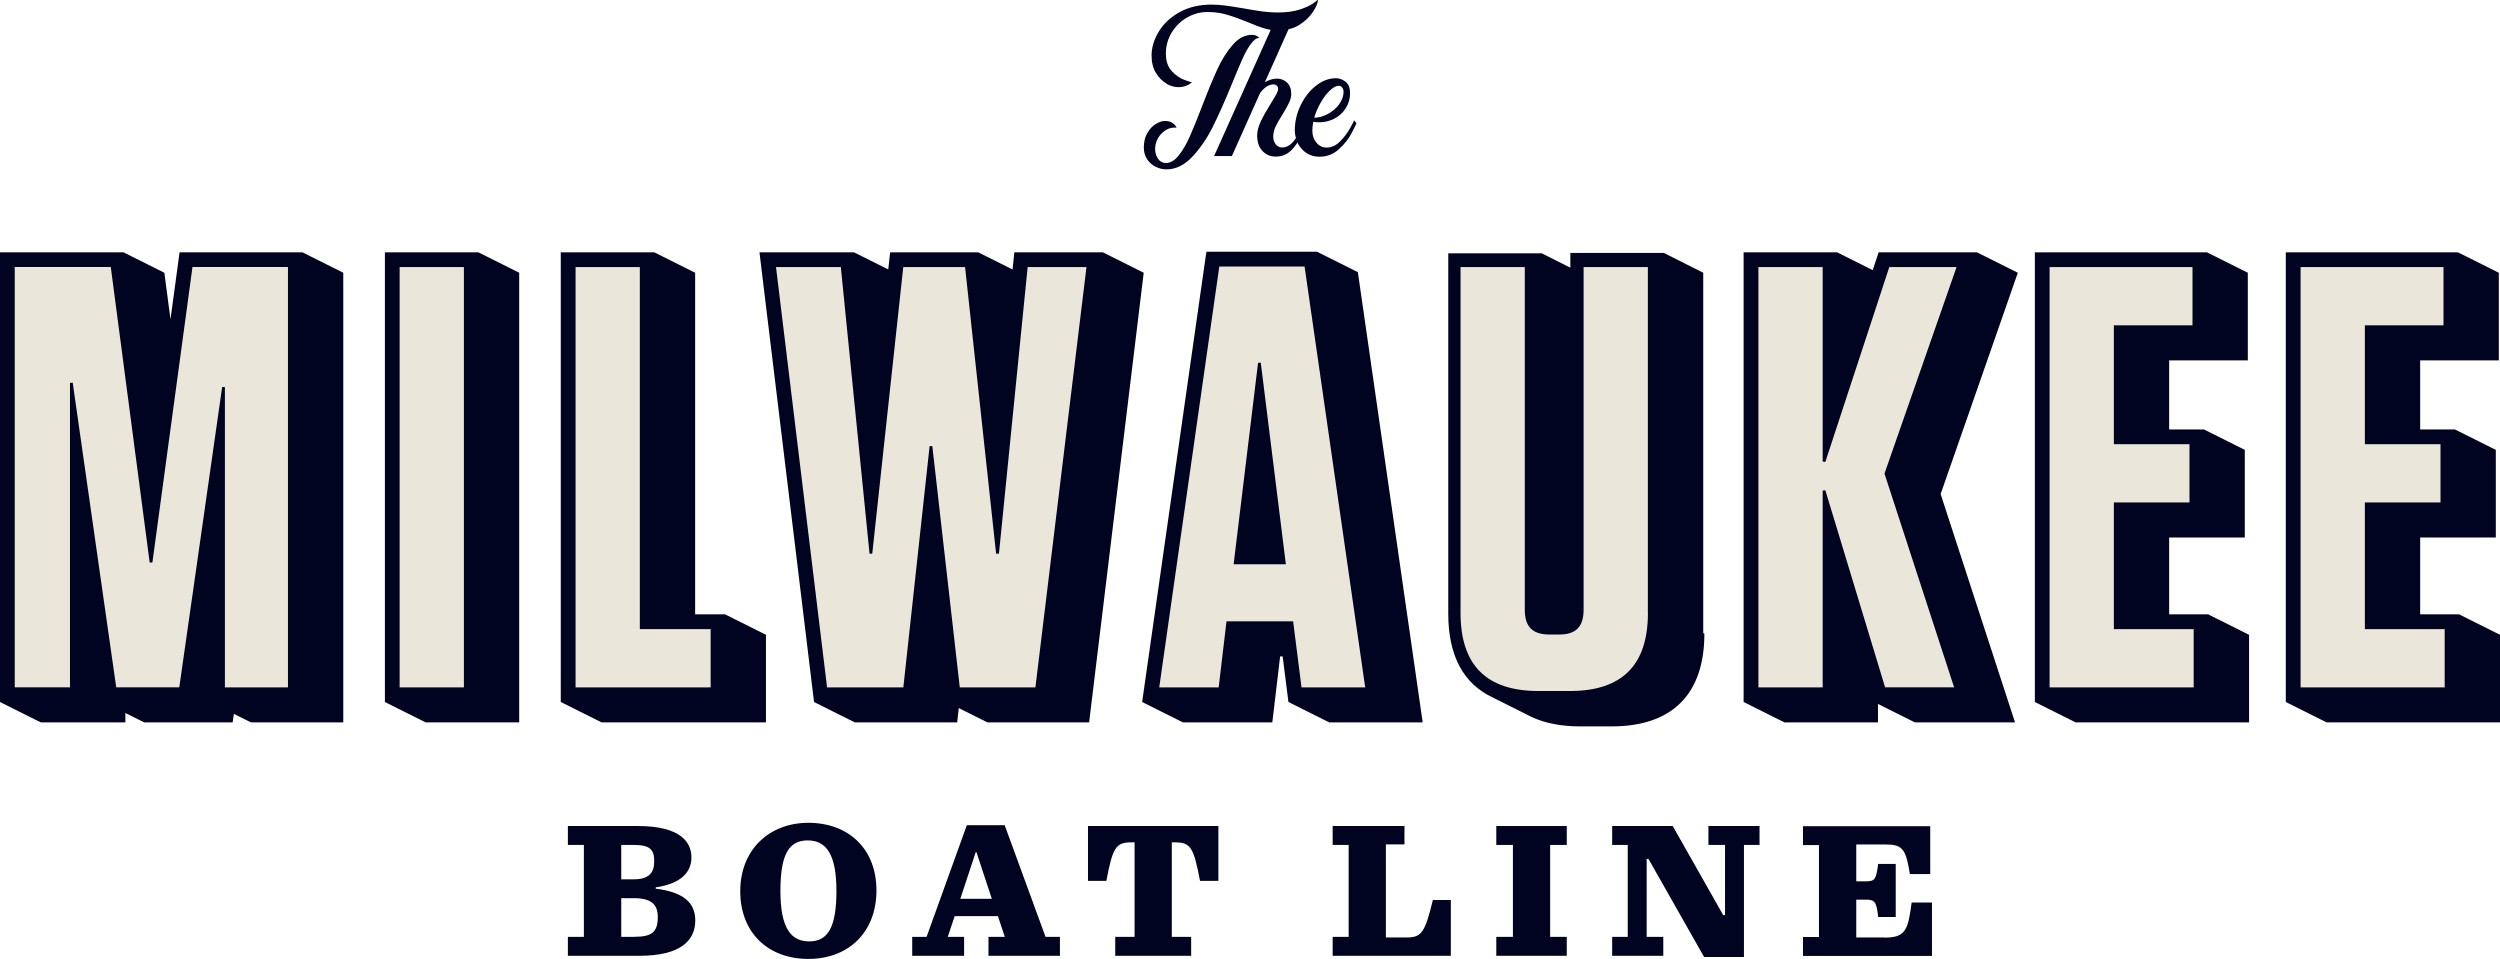 <?xml version="1.0" encoding="UTF-8"?><svg id="uuid-e9c855cd-2959-4f54-9093-ff66e73f9add" xmlns="http://www.w3.org/2000/svg" viewBox="0 0 357.95 137.3"><defs><style>.uuid-0e5bb750-894b-4991-9072-3173c333d195{fill:#000420;}.uuid-bfbef88f-6150-4962-8321-7f5eee6c5982{fill:#eae7da;}</style></defs><g id="uuid-d8a4deb0-23de-46da-a6b1-ee3fd3894cb2"><path class="uuid-0e5bb750-894b-4991-9072-3173c333d195" d="M93.89,127.25v-.2c3.73-.54,5.11-2.26,5.11-4.29s-1.38-4.49-7.66-4.49h-10.03v2.71h2.29v13.16h-2.29v2.71h10.25c5.9,0,7.99-2.2,7.99-5.06,0-2.57-1.72-4.07-5.68-4.55ZM88.95,120.98h1.81c2.32,0,2.91.68,2.91,2.32s-.71,2.6-2.94,2.6h-1.78v-4.91ZM90.81,134.14h-1.86v-5.54h1.81c2.57,0,3.42.96,3.42,2.68,0,2.15-.79,2.85-3.36,2.85Z"/><path class="uuid-0e5bb750-894b-4991-9072-3173c333d195" d="M115.74,117.81c-5.59,0-9.75,3.84-9.75,9.8s4.01,9.69,9.75,9.69,9.75-3.81,9.75-9.8-4.01-9.69-9.75-9.69ZM115.86,134.79c-2.68,0-4.12-2.01-4.12-7.23s1.21-7.23,3.9-7.23,4.12,2.03,4.12,7.23-1.21,7.23-3.9,7.23Z"/><path class="uuid-0e5bb750-894b-4991-9072-3173c333d195" d="M143.83,118.15h-5.4l-5.76,15.99h-2.06v2.71h7.43v-2.71h-2.34l.99-2.97h6.19l.99,2.97h-2.34v2.71h10.23v-2.71h-2.06l-5.85-15.99ZM137.5,128.69l2.2-6.67h.11l2.2,6.67h-4.52Z"/><path class="uuid-0e5bb750-894b-4991-9072-3173c333d195" d="M155.78,126.12h2.63c.9-4.77,1.36-5.51,3.56-5.51h.48v13.53h-2.77v2.71h10.87v-2.71h-2.77v-13.53h.48c2.2,0,2.66.73,3.56,5.51h2.63v-7.85h-18.67v7.85Z"/><path class="uuid-0e5bb750-894b-4991-9072-3173c333d195" d="M201.31,134.23h-2.88v-13.33h2.66v-2.63h-10.28v2.71h2.29v13.16h-2.29v2.71h16.92v-7.99h-2.57c-1.16,4.77-1.64,5.37-3.84,5.37Z"/><polygon class="uuid-0e5bb750-894b-4991-9072-3173c333d195" points="214.24 120.98 216.62 120.98 216.62 134.14 214.24 134.14 214.24 136.85 224.33 136.85 224.33 134.14 221.95 134.14 221.95 120.98 224.33 120.98 224.33 118.27 214.24 118.27 214.24 120.98"/><polygon class="uuid-0e5bb750-894b-4991-9072-3173c333d195" points="244.61 120.98 246.99 120.98 246.99 131.03 246.73 131.03 239.5 118.27 230.83 118.27 230.83 120.98 233.06 120.98 233.06 134.14 230.83 134.14 230.83 136.85 238.15 136.85 238.15 134.14 235.77 134.14 235.77 122.98 236.03 122.98 243.99 137.02 249.7 137.02 249.7 120.98 251.93 120.98 251.93 118.27 244.61 118.27 244.61 120.98"/><path class="uuid-0e5bb750-894b-4991-9072-3173c333d195" d="M269.82,134.23h-4.04v-5.42h1.36c1.33,0,1.53.34,1.78,2.49h2.51v-7.6h-2.51c-.31,2.17-.42,2.49-1.78,2.49h-1.36v-5.28h4.15c2.46,0,2.94.59,3.53,4.24h2.91v-6.86h-18.22v2.71h2.29v13.16h-2.29v2.71h18.47v-7.65h-2.91c-.51,3.95-.88,5.03-3.9,5.03Z"/><path class="uuid-0e5bb750-894b-4991-9072-3173c333d195" d="M165.46,23.87c.5.25,1.01.38,1.55.38,1.34,0,2.57-.6,3.69-1.79,1.12-1.2,2.1-2.61,2.92-4.25.82-1.64,1.75-3.72,2.79-6.26.63-1.56,1.14-2.76,1.52-3.6s.78-1.54,1.19-2.09c.41-.55.8-.83,1.18-.83-.02-.02-.06-.06-.14-.14-.08-.08-.2-.15-.35-.21s-.35-.09-.57-.09c-.99,0-1.9.47-2.73,1.42-.83.94-1.55,2.09-2.17,3.42-.62,1.34-1.36,3.12-2.21,5.34-.72,1.87-1.32,3.34-1.79,4.4-.47,1.06-1,1.96-1.57,2.68-.57.72-1.18,1.09-1.83,1.09-.47,0-.85-.2-1.13-.6-.28-.4-.42-.88-.42-1.43,0-.5.13-.99.38-1.46.25-.47.59-.85,1.02-1.14.43-.29.87-.44,1.32-.44.16,0,.27,0,.35.02,0-.03-.06-.13-.17-.3-.11-.17-.29-.32-.53-.46-.24-.14-.56-.21-.96-.21s-.83.14-1.3.42c-.47.28-.88.71-1.22,1.29-.34.57-.51,1.28-.51,2.11,0,.63.16,1.18.47,1.65.31.47.72.83,1.22,1.09Z"/><path class="uuid-0e5bb750-894b-4991-9072-3173c333d195" d="M167.01,12c.6.32,1.16.48,1.7.48.39,0,.74-.06,1.04-.17.3-.11.52-.22.67-.34s.24-.19.27-.22c0,.06-.35-.03-1.04-.28-.69-.25-1.32-.68-1.88-1.29-.56-.61-.84-1.44-.84-2.51s.28-2.11.84-3.02c.56-.91,1.29-1.63,2.21-2.15.91-.52,1.89-.78,2.93-.78.96,0,1.86.12,2.71.37.85.24,1.85.6,3,1.07.96.41,1.78.72,2.47.92.28.09.57.14.85.19l-8.11,18.08h2.55l4.04-9.04c.63-.82,1.27-1.23,1.94-1.23.16,0,.3.06.44.17.13.11.2.28.2.5,0,.17-.08.41-.24.71-.16.3-.42.74-.78,1.32-.6.96-1.08,1.81-1.44,2.56-.36.75-.54,1.43-.54,2.04,0,.96.25,1.71.76,2.24.5.53,1.13.8,1.89.8.87,0,1.59-.28,2.18-.85.38-.37.68-.76.95-1.16.02.05.03.1.06.15.3.57.72,1.03,1.25,1.37.54.34,1.14.51,1.82.51,1.07,0,2-.36,2.79-1.07.79-.72,1.4-1.49,1.84-2.33.44-.83.66-1.31.66-1.44l-.33-.38c0,.08-.19.46-.57,1.14-.38.68-.86,1.32-1.44,1.9-.58.58-1.22.87-1.91.87-.58,0-1.07-.23-1.46-.7-.39-.46-.59-1.03-.59-1.69,0-.44.05-.87.14-1.3.28.05.57.07.85.07.79,0,1.51-.18,2.18-.53.67-.35,1.21-.85,1.62-1.49.41-.64.61-1.36.61-2.16,0-.76-.22-1.3-.65-1.63-.43-.33-.89-.5-1.38-.5-.98,0-1.92.35-2.82,1.05-.91.7-1.64,1.63-2.21,2.79-.57,1.16-.85,2.37-.85,3.65,0,.38.06.74.16,1.09-.18.26-.38.52-.62.75-.4.39-.86.59-1.38.59-.33,0-.62-.15-.87-.44-.25-.29-.38-.66-.38-1.12s.11-.94.33-1.42c.22-.47.56-1.07,1.02-1.79.42-.69.74-1.25.93-1.68.2-.42.3-.83.3-1.23,0-.69-.2-1.23-.6-1.61-.4-.38-.88-.57-1.43-.57-.58,0-1.16.17-1.75.52l3.39-7.59c.59-.13,1.13-.35,1.62-.67.83-.55,1.48-1.18,1.92-1.88.45-.7.67-1.25.67-1.64l-.02-.05s-.22.23-.67.54c-.45.32-1.1.61-1.96.89-.86.28-1.92.41-3.18.41-.65,0-1.33-.05-2.04-.14-.72-.09-1.61-.24-2.68-.43-1.09-.19-1.98-.33-2.68-.42-.7-.09-1.37-.14-1.99-.14-1.78,0-3.32.37-4.62,1.1-1.3.73-2.29,1.66-2.96,2.79-.68,1.13-1.02,2.25-1.02,3.39,0,.99.21,1.83.63,2.51.42.68.92,1.19,1.52,1.51ZM189.12,14.64c.42-.71.86-1.28,1.32-1.71.46-.43.88-.65,1.24-.65.2,0,.37.09.5.26.13.17.19.38.19.61,0,.6-.21,1.18-.61,1.75-.41.57-.94,1.03-1.58,1.39-.65.36-1.31.55-2.01.57.22-.77.54-1.51.96-2.22Z"/><polygon class="uuid-0e5bb750-894b-4991-9072-3173c333d195" points="81.37 101.03 81.37 101.07 81.46 101.07 81.46 101.11 81.54 101.11 81.54 101.15 81.62 101.15 81.62 101.19 81.7 101.19 81.7 101.23 81.79 101.23 81.79 101.28 81.87 101.28 81.87 101.32 81.87 101.32 81.87 101.32 81.95 101.32 81.95 101.36 81.96 101.36 81.96 101.36 82.04 101.36 82.04 101.4 82.04 101.4 82.04 101.4 82.12 101.4 82.12 101.44 82.12 101.44 82.12 101.44 82.2 101.44 82.2 101.48 82.21 101.48 82.21 101.49 82.28 101.49 82.28 101.52 82.29 101.52 82.29 101.53 82.37 101.53 82.37 101.57 82.37 101.57 82.37 101.57 82.45 101.57 82.45 101.61 82.46 101.61 82.46 101.61 82.53 101.61 82.53 101.65 82.54 101.65 82.54 101.65 82.62 101.65 82.62 101.69 82.62 101.69 82.62 101.69 82.7 101.69 82.7 101.73 82.7 101.73 82.7 101.73 82.78 101.73 82.78 101.77 82.79 101.77 82.79 101.78 82.86 101.78 82.86 101.81 82.87 101.81 82.87 101.82 82.95 101.82 82.95 101.86 82.95 101.86 82.95 101.86 83.03 101.86 83.03 101.9 83.04 101.9 83.04 101.9 83.11 101.9 83.11 101.94 83.12 101.94 83.12 101.94 83.2 101.94 83.2 101.98 83.2 101.98 83.2 101.98 83.28 101.98 83.28 102.02 83.28 102.02 83.28 102.02 83.36 102.02 83.36 102.06 83.37 102.06 83.37 102.07 83.44 102.07 83.44 102.1 83.45 102.1 83.45 102.11 83.53 102.11 83.53 102.15 83.53 102.15 83.53 102.15 83.61 102.15 83.61 102.19 83.62 102.19 83.62 102.19 83.69 102.19 83.69 102.23 83.7 102.23 83.7 102.23 83.78 102.23 83.78 102.27 83.78 102.27 83.78 102.27 83.86 102.27 83.86 102.31 83.86 102.31 83.86 102.31 83.94 102.31 83.94 102.35 83.95 102.35 83.95 102.36 84.03 102.36 84.03 102.39 84.03 102.39 84.03 102.4 84.11 102.4 84.11 102.44 84.11 102.44 84.11 102.44 84.19 102.44 84.19 102.48 84.2 102.48 84.2 102.48 84.27 102.48 84.27 102.52 84.28 102.52 84.28 102.52 84.36 102.52 84.36 102.56 84.36 102.56 84.36 102.56 84.44 102.56 84.44 102.6 84.44 102.6 84.44 102.6 84.52 102.6 84.52 102.64 84.53 102.64 84.53 102.65 84.61 102.65 84.61 102.69 84.69 102.69 84.69 102.73 84.78 102.73 84.78 102.77 84.86 102.77 84.86 102.81 84.94 102.81 84.94 102.85 85.03 102.85 85.03 102.89 85.11 102.89 85.11 102.94 85.19 102.94 85.19 102.98 85.27 102.98 85.27 103.02 85.36 103.02 85.36 103.06 85.44 103.06 85.44 103.1 85.52 103.1 85.52 103.14 85.61 103.14 85.61 103.19 85.69 103.19 85.69 103.23 85.77 103.23 85.77 103.27 85.85 103.27 85.85 103.31 85.94 103.31 85.94 103.35 86.02 103.35 86.02 103.39 86.1 103.39 86.1 103.43 109.67 103.43 109.67 90.87 109.59 90.87 109.59 90.83 109.51 90.83 109.51 90.78 109.42 90.78 109.42 90.74 109.34 90.74 109.34 90.7 109.26 90.7 109.26 90.66 109.18 90.66 109.18 90.62 109.09 90.62 109.09 90.58 109.01 90.58 109.01 90.54 108.93 90.54 108.93 90.49 108.84 90.49 108.84 90.45 108.76 90.45 108.76 90.41 108.68 90.41 108.68 90.37 108.6 90.37 108.6 90.33 108.51 90.33 108.51 90.29 108.43 90.29 108.43 90.25 108.35 90.25 108.35 90.2 108.26 90.2 108.26 90.16 108.18 90.16 108.18 90.12 108.1 90.12 108.1 90.08 108.09 90.08 108.09 90.08 108.02 90.08 108.02 90.04 108.01 90.04 108.01 90.04 107.93 90.04 107.93 90 107.93 90 107.93 89.99 107.85 89.99 107.85 89.96 107.84 89.96 107.84 89.95 107.77 89.95 107.77 89.91 107.76 89.91 107.76 89.91 107.68 89.91 107.68 89.87 107.68 89.87 107.68 89.87 107.6 89.87 107.6 89.83 107.6 89.83 107.6 89.83 107.52 89.83 107.52 89.79 107.51 89.79 107.51 89.79 107.43 89.79 107.43 89.75 107.43 89.75 107.43 89.75 107.35 89.75 107.35 89.71 107.35 89.71 107.35 89.7 107.27 89.7 107.27 89.67 107.26 89.67 107.26 89.66 107.19 89.66 107.19 89.62 107.18 89.62 107.18 89.62 107.1 89.62 107.1 89.58 107.1 89.58 107.1 89.58 107.02 89.58 107.02 89.54 107.02 89.54 107.02 89.54 106.94 89.54 106.94 89.5 106.93 89.5 106.93 89.5 106.85 89.5 106.85 89.46 106.85 89.46 106.85 89.46 106.77 89.46 106.77 89.42 106.77 89.42 106.77 89.41 106.69 89.41 106.69 89.38 106.68 89.38 106.68 89.37 106.61 89.37 106.61 89.33 106.6 89.33 106.6 89.33 106.52 89.33 106.52 89.29 106.52 89.29 106.52 89.29 106.44 89.29 106.44 89.25 106.44 89.25 106.44 89.25 106.36 89.25 106.36 89.21 106.35 89.21 106.35 89.21 106.27 89.21 106.27 89.17 106.27 89.17 106.27 89.17 106.19 89.17 106.19 89.13 106.19 89.13 106.19 89.12 106.11 89.12 106.11 89.09 106.1 89.09 106.1 89.08 106.03 89.08 106.03 89.04 106.02 89.04 106.02 89.04 105.94 89.04 105.94 89 105.94 89 105.94 89 105.86 89 105.86 88.96 105.85 88.96 105.85 88.96 105.78 88.96 105.78 88.92 105.77 88.92 105.77 88.92 105.69 88.92 105.69 88.88 105.69 88.88 105.69 88.88 105.61 88.88 105.61 88.84 105.61 88.84 105.61 88.83 105.53 88.83 105.53 88.79 105.52 88.79 105.52 88.79 105.45 88.79 105.45 88.75 105.44 88.75 105.44 88.75 105.36 88.75 105.36 88.71 105.27 88.71 105.27 88.67 105.19 88.67 105.19 88.63 105.11 88.63 105.11 88.59 105.03 88.59 105.03 88.54 104.94 88.54 104.94 88.5 104.86 88.5 104.86 88.46 104.78 88.46 104.78 88.42 104.69 88.42 104.69 88.38 104.61 88.38 104.61 88.34 104.53 88.34 104.53 88.29 104.45 88.29 104.45 88.25 104.36 88.25 104.36 88.21 104.28 88.21 104.28 88.17 104.2 88.17 104.2 88.13 104.11 88.13 104.11 88.09 104.03 88.09 104.03 88.05 103.95 88.05 103.95 88 103.86 88 103.86 87.96 99.53 87.96 99.53 39.03 99.45 39.03 99.45 38.99 99.36 38.99 99.36 38.95 99.28 38.95 99.28 38.91 99.2 38.91 99.2 38.86 99.11 38.86 99.11 38.82 99.03 38.82 99.03 38.78 98.95 38.78 98.95 38.74 98.87 38.74 98.87 38.7 98.78 38.7 98.78 38.66 98.7 38.66 98.7 38.62 98.62 38.62 98.62 38.57 98.53 38.57 98.53 38.53 98.45 38.53 98.45 38.49 98.37 38.49 98.37 38.45 98.29 38.45 98.29 38.41 98.2 38.41 98.2 38.37 98.12 38.37 98.12 38.33 98.04 38.33 98.04 38.28 97.95 38.28 97.95 38.24 97.95 38.24 97.95 38.24 97.87 38.24 97.87 38.2 97.87 38.2 97.87 38.2 97.79 38.2 97.79 38.16 97.78 38.16 97.78 38.16 97.71 38.16 97.71 38.12 97.7 38.12 97.7 38.12 97.62 38.12 97.62 38.08 97.62 38.08 97.62 38.07 97.54 38.07 97.54 38.04 97.53 38.04 97.53 38.03 97.46 38.03 97.46 37.99 97.45 37.99 97.45 37.99 97.37 37.99 97.37 37.95 97.37 37.95 97.37 37.95 97.29 37.95 97.29 37.91 97.29 37.91 97.29 37.91 97.21 37.91 97.21 37.87 97.2 37.87 97.2 37.87 97.12 37.87 97.12 37.83 97.12 37.83 97.12 37.83 97.04 37.83 97.04 37.79 97.04 37.79 97.04 37.78 96.96 37.78 96.96 37.75 96.95 37.75 96.95 37.74 96.88 37.74 96.88 37.7 96.87 37.7 96.87 37.7 96.79 37.7 96.79 37.66 96.79 37.66 96.79 37.66 96.71 37.66 96.71 37.62 96.71 37.62 96.71 37.62 96.63 37.62 96.63 37.58 96.62 37.58 96.62 37.58 96.54 37.58 96.54 37.54 96.54 37.54 96.54 37.54 96.46 37.54 96.46 37.5 96.46 37.5 96.46 37.49 96.38 37.49 96.38 37.45 96.37 37.45 96.37 37.45 96.3 37.45 96.3 37.41 96.29 37.41 96.29 37.41 96.21 37.41 96.21 37.37 96.21 37.37 96.21 37.37 96.13 37.37 96.13 37.33 96.12 37.33 96.12 37.33 96.05 37.33 96.05 37.29 96.04 37.29 96.04 37.29 95.96 37.29 95.96 37.25 95.96 37.25 95.96 37.25 95.88 37.25 95.88 37.21 95.88 37.21 95.88 37.2 95.8 37.2 95.8 37.16 95.79 37.16 95.79 37.16 95.72 37.16 95.72 37.12 95.71 37.12 95.71 37.12 95.63 37.12 95.63 37.08 95.63 37.08 95.63 37.08 95.55 37.08 95.55 37.04 95.54 37.04 95.54 37.04 95.47 37.04 95.47 37 95.46 37 95.46 37 95.38 37 95.38 36.96 95.38 36.96 95.38 36.95 95.3 36.95 95.3 36.92 95.3 36.92 95.3 36.91 95.21 36.91 95.21 36.87 95.13 36.87 95.13 36.83 95.05 36.83 95.05 36.79 94.96 36.79 94.96 36.75 94.88 36.75 94.88 36.71 94.8 36.71 94.8 36.66 94.72 36.66 94.72 36.62 94.63 36.62 94.63 36.58 94.55 36.58 94.55 36.54 94.47 36.54 94.47 36.5 94.38 36.5 94.38 36.46 94.3 36.46 94.3 36.42 94.22 36.42 94.22 36.37 94.14 36.37 94.14 36.33 94.05 36.33 94.05 36.29 93.97 36.29 93.97 36.25 93.89 36.25 93.89 36.21 93.8 36.21 93.8 36.17 93.72 36.17 93.72 36.13 80.29 36.13 80.29 100.53 80.38 100.53 80.38 100.57 80.46 100.57 80.46 100.61 80.54 100.61 80.54 100.65 80.63 100.65 80.63 100.7 80.71 100.7 80.71 100.74 80.79 100.74 80.79 100.78 80.88 100.78 80.88 100.82 80.96 100.82 80.96 100.86 81.04 100.86 81.04 100.9 81.12 100.9 81.12 100.94 81.21 100.94 81.21 100.99 81.29 100.99 81.29 101.03 81.37 101.03"/><polygon class="uuid-0e5bb750-894b-4991-9072-3173c333d195" points="116.56 100.53 116.63 100.53 116.64 100.57 116.72 100.57 116.72 100.61 116.8 100.61 116.81 100.65 116.88 100.65 116.89 100.7 116.97 100.7 116.97 100.74 117.05 100.74 117.05 100.78 117.13 100.78 117.14 100.82 117.21 100.82 117.22 100.86 117.3 100.86 117.3 100.9 117.38 100.9 117.39 100.94 117.46 100.94 117.47 100.99 117.55 100.99 117.55 101.03 117.63 101.03 117.63 101.07 117.71 101.07 117.72 101.11 117.79 101.11 117.8 101.15 117.88 101.15 117.88 101.19 117.96 101.19 117.97 101.23 118.04 101.23 118.05 101.28 118.13 101.28 118.13 101.32 118.14 101.32 118.14 101.32 118.21 101.32 118.21 101.36 118.22 101.36 118.22 101.36 118.29 101.36 118.3 101.4 118.3 101.4 118.3 101.4 118.38 101.4 118.38 101.44 118.39 101.44 118.39 101.44 118.46 101.44 118.46 101.48 118.47 101.48 118.47 101.49 118.54 101.49 118.55 101.52 118.55 101.52 118.55 101.53 118.62 101.53 118.63 101.57 118.63 101.57 118.63 101.57 118.71 101.57 118.71 101.61 118.72 101.61 118.72 101.61 118.79 101.61 118.79 101.65 118.8 101.65 118.8 101.65 118.87 101.65 118.88 101.69 118.88 101.69 118.88 101.69 118.96 101.69 118.96 101.73 118.97 101.73 118.97 101.73 119.04 101.73 119.04 101.77 119.05 101.77 119.05 101.78 119.12 101.78 119.13 101.81 119.13 101.81 119.13 101.82 119.2 101.82 119.21 101.86 119.21 101.86 119.21 101.86 119.29 101.86 119.29 101.9 119.3 101.9 119.3 101.9 119.37 101.9 119.38 101.94 119.38 101.94 119.38 101.94 119.45 101.94 119.46 101.98 119.46 101.98 119.46 101.98 119.54 101.98 119.54 102.02 119.55 102.02 119.55 102.02 119.62 102.02 119.62 102.06 119.63 102.06 119.63 102.07 119.7 102.07 119.71 102.1 119.71 102.1 119.71 102.11 119.79 102.11 119.79 102.15 119.79 102.15 119.79 102.15 119.87 102.15 119.87 102.19 119.88 102.19 119.88 102.19 119.95 102.19 119.96 102.23 119.96 102.23 119.96 102.23 120.03 102.23 120.04 102.27 120.04 102.27 120.04 102.27 120.12 102.27 120.12 102.31 120.13 102.31 120.13 102.31 120.2 102.31 120.2 102.35 120.21 102.35 120.21 102.36 120.28 102.36 120.29 102.39 120.29 102.39 120.29 102.4 120.37 102.4 120.37 102.44 120.38 102.44 120.38 102.44 120.45 102.44 120.45 102.48 120.46 102.48 120.46 102.48 120.53 102.48 120.54 102.52 120.54 102.52 120.54 102.52 120.61 102.52 120.62 102.56 120.62 102.56 120.62 102.56 120.7 102.56 120.7 102.6 120.71 102.6 120.71 102.6 120.78 102.6 120.78 102.64 120.79 102.64 120.79 102.65 120.87 102.65 120.87 102.69 120.95 102.69 120.96 102.73 121.03 102.73 121.04 102.77 121.12 102.77 121.12 102.81 121.2 102.81 121.2 102.85 121.28 102.85 121.29 102.89 121.36 102.89 121.37 102.94 121.45 102.94 121.45 102.98 121.53 102.98 121.54 103.02 121.61 103.02 121.62 103.06 121.7 103.06 121.7 103.1 121.78 103.1 121.78 103.14 121.86 103.14 121.87 103.19 121.95 103.19 121.95 103.23 122.03 103.23 122.03 103.27 122.11 103.27 122.12 103.31 122.19 103.31 122.2 103.35 122.28 103.35 122.28 103.39 122.36 103.39 122.36 103.43 137.05 103.43 137.28 101.36 137.28 101.36 137.28 101.4 137.29 101.4 137.29 101.4 137.36 101.4 137.36 101.44 137.37 101.44 137.37 101.44 137.44 101.44 137.45 101.48 137.45 101.48 137.45 101.49 137.53 101.49 137.53 101.52 137.54 101.52 137.54 101.53 137.61 101.53 137.61 101.57 137.62 101.57 137.62 101.57 137.69 101.57 137.7 101.61 137.7 101.61 137.7 101.61 137.77 101.61 137.78 101.65 137.78 101.65 137.78 101.65 137.86 101.65 137.86 101.69 137.87 101.69 137.87 101.69 137.94 101.69 137.94 101.73 137.95 101.73 137.95 101.73 138.02 101.73 138.03 101.77 138.03 101.77 138.03 101.78 138.11 101.78 138.11 101.81 138.12 101.81 138.12 101.82 138.19 101.82 138.19 101.86 138.2 101.86 138.2 101.86 138.27 101.86 138.28 101.9 138.28 101.9 138.28 101.9 138.35 101.9 138.36 101.94 138.36 101.94 138.36 101.94 138.44 101.94 138.44 101.98 138.45 101.98 138.45 101.98 138.52 101.98 138.53 102.02 138.53 102.02 138.53 102.02 138.6 102.02 138.61 102.06 138.61 102.06 138.61 102.07 138.69 102.07 138.69 102.1 138.7 102.1 138.7 102.11 138.77 102.11 138.77 102.15 138.78 102.15 138.78 102.15 138.85 102.15 138.86 102.19 138.86 102.19 138.86 102.19 138.94 102.19 138.94 102.23 138.94 102.23 138.94 102.23 139.02 102.23 139.02 102.27 139.03 102.27 139.03 102.27 139.1 102.27 139.11 102.31 139.11 102.31 139.11 102.31 139.18 102.31 139.19 102.35 139.19 102.35 139.19 102.36 139.27 102.36 139.27 102.39 139.28 102.39 139.28 102.4 139.35 102.4 139.35 102.44 139.36 102.44 139.36 102.44 139.43 102.44 139.44 102.48 139.44 102.48 139.44 102.48 139.52 102.48 139.52 102.52 139.52 102.52 139.53 102.52 139.6 102.52 139.6 102.56 139.61 102.56 139.61 102.56 139.68 102.56 139.69 102.6 139.69 102.6 139.69 102.6 139.76 102.6 139.77 102.64 139.77 102.64 139.77 102.65 139.85 102.65 139.86 102.69 139.94 102.69 139.94 102.73 140.02 102.73 140.02 102.77 140.1 102.77 140.11 102.81 140.18 102.81 140.19 102.85 140.27 102.85 140.27 102.89 140.35 102.89 140.35 102.94 140.43 102.94 140.44 102.98 140.52 102.98 140.52 103.02 140.6 103.02 140.6 103.06 140.68 103.06 140.69 103.1 140.76 103.1 140.77 103.14 140.85 103.14 140.85 103.19 140.93 103.19 140.93 103.23 141.01 103.23 141.02 103.27 141.1 103.27 141.1 103.31 141.18 103.31 141.18 103.35 141.26 103.35 141.27 103.39 141.34 103.39 141.35 103.43 155.94 103.43 163.76 39.03 163.67 39.03 163.68 38.99 163.59 38.99 163.6 38.95 163.51 38.95 163.51 38.91 163.42 38.91 163.43 38.86 163.34 38.86 163.35 38.82 163.26 38.82 163.26 38.78 163.18 38.78 163.18 38.74 163.09 38.74 163.1 38.7 163.01 38.7 163.02 38.66 162.93 38.66 162.93 38.62 162.84 38.62 162.85 38.57 162.76 38.57 162.77 38.53 162.68 38.53 162.68 38.49 162.6 38.49 162.6 38.45 162.51 38.45 162.52 38.41 162.43 38.41 162.43 38.37 162.35 38.37 162.35 38.33 162.26 38.33 162.27 38.28 162.18 38.28 162.19 38.24 162.18 38.24 162.18 38.24 162.1 38.24 162.1 38.2 162.1 38.2 162.1 38.2 162.02 38.2 162.02 38.16 162.01 38.16 162.02 38.16 161.93 38.16 161.94 38.12 161.93 38.12 161.93 38.12 161.85 38.12 161.85 38.08 161.85 38.08 161.85 38.07 161.77 38.07 161.77 38.04 161.77 38.04 161.77 38.03 161.68 38.03 161.69 37.99 161.68 37.99 161.68 37.99 161.6 37.99 161.61 37.95 161.6 37.95 161.6 37.95 161.52 37.95 161.52 37.91 161.52 37.91 161.52 37.91 161.44 37.91 161.44 37.87 161.43 37.87 161.43 37.87 161.35 37.87 161.36 37.83 161.35 37.83 161.35 37.83 161.27 37.83 161.27 37.79 161.27 37.79 161.27 37.78 161.19 37.78 161.19 37.75 161.19 37.75 161.19 37.74 161.1 37.74 161.11 37.7 161.1 37.7 161.1 37.7 161.02 37.7 161.03 37.66 161.02 37.66 161.02 37.66 160.94 37.66 160.94 37.62 160.94 37.62 160.94 37.62 160.85 37.62 160.86 37.58 160.85 37.58 160.85 37.58 160.77 37.58 160.78 37.54 160.77 37.54 160.77 37.54 160.69 37.54 160.69 37.5 160.69 37.5 160.69 37.49 160.61 37.49 160.61 37.45 160.61 37.45 160.61 37.45 160.52 37.45 160.53 37.41 160.52 37.41 160.52 37.41 160.44 37.41 160.45 37.37 160.44 37.37 160.44 37.37 160.36 37.37 160.36 37.33 160.36 37.33 160.36 37.33 160.27 37.33 160.28 37.29 160.27 37.29 160.27 37.29 160.19 37.29 160.2 37.25 160.19 37.25 160.19 37.25 160.11 37.25 160.11 37.21 160.11 37.21 160.11 37.2 160.03 37.2 160.03 37.16 160.03 37.16 160.03 37.16 159.94 37.16 159.95 37.12 159.94 37.12 159.94 37.12 159.86 37.12 159.86 37.08 159.86 37.08 159.86 37.08 159.78 37.08 159.78 37.04 159.78 37.04 159.78 37.04 159.69 37.04 159.7 37 159.69 37 159.69 37 159.61 37 159.62 36.96 159.61 36.96 159.61 36.95 159.53 36.95 159.53 36.92 159.53 36.92 159.53 36.91 159.44 36.91 159.45 36.87 159.36 36.87 159.36 36.83 159.27 36.83 159.28 36.79 159.19 36.79 159.2 36.75 159.11 36.75 159.11 36.71 159.03 36.71 159.03 36.66 158.94 36.66 158.95 36.62 158.86 36.62 158.86 36.58 158.78 36.58 158.78 36.54 158.69 36.54 158.7 36.5 158.61 36.5 158.62 36.46 158.53 36.46 158.53 36.42 158.45 36.42 158.45 36.37 158.36 36.37 158.37 36.33 158.28 36.33 158.28 36.29 158.2 36.29 158.2 36.25 158.11 36.25 158.12 36.21 158.03 36.21 158.04 36.17 157.95 36.17 157.95 36.13 145.23 36.13 144.98 38.57 144.92 38.57 144.91 38.53 144.83 38.53 144.83 38.49 144.75 38.49 144.75 38.45 144.67 38.45 144.66 38.41 144.59 38.41 144.58 38.37 144.5 38.37 144.5 38.33 144.42 38.33 144.42 38.28 144.34 38.28 144.33 38.24 144.33 38.24 144.33 38.24 144.25 38.24 144.25 38.2 144.24 38.2 144.24 38.2 144.17 38.2 144.17 38.16 144.16 38.16 144.16 38.16 144.09 38.16 144.08 38.12 144.08 38.12 144.08 38.12 144 38.12 144 38.08 144 38.08 144 38.07 143.92 38.07 143.92 38.04 143.91 38.04 143.91 38.03 143.84 38.03 143.83 37.99 143.83 37.99 143.83 37.99 143.76 37.99 143.75 37.95 143.75 37.95 143.75 37.95 143.67 37.95 143.67 37.91 143.66 37.91 143.66 37.91 143.59 37.91 143.59 37.87 143.58 37.87 143.58 37.87 143.51 37.87 143.5 37.83 143.5 37.83 143.5 37.83 143.42 37.83 143.42 37.79 143.42 37.79 143.42 37.78 143.34 37.78 143.34 37.75 143.33 37.75 143.33 37.74 143.26 37.74 143.25 37.7 143.25 37.7 143.25 37.7 143.18 37.7 143.17 37.66 143.17 37.66 143.17 37.66 143.09 37.66 143.09 37.62 143.08 37.62 143.08 37.62 143.01 37.62 143.01 37.58 143 37.58 143 37.58 142.93 37.58 142.92 37.54 142.92 37.54 142.92 37.54 142.84 37.54 142.84 37.5 142.84 37.5 142.83 37.49 142.76 37.49 142.76 37.45 142.75 37.45 142.75 37.45 142.68 37.45 142.67 37.41 142.67 37.41 142.67 37.41 142.6 37.41 142.59 37.37 142.59 37.37 142.59 37.37 142.51 37.37 142.51 37.33 142.5 37.33 142.5 37.33 142.43 37.33 142.43 37.29 142.42 37.29 142.42 37.29 142.35 37.29 142.34 37.25 142.34 37.25 142.34 37.25 142.26 37.25 142.26 37.21 142.25 37.21 142.25 37.2 142.18 37.2 142.18 37.16 142.17 37.16 142.17 37.16 142.1 37.16 142.09 37.12 142.09 37.12 142.09 37.12 142.02 37.12 142.01 37.08 142.01 37.08 142.01 37.08 141.93 37.08 141.93 37.04 141.92 37.04 141.92 37.04 141.85 37.04 141.85 37 141.84 37 141.84 37 141.77 37 141.76 36.96 141.76 36.96 141.76 36.95 141.68 36.95 141.68 36.92 141.67 36.92 141.67 36.91 141.6 36.91 141.59 36.87 141.51 36.87 141.51 36.83 141.43 36.83 141.43 36.79 141.35 36.79 141.34 36.75 141.26 36.75 141.26 36.71 141.18 36.71 141.18 36.66 141.1 36.66 141.09 36.62 141.02 36.62 141.01 36.58 140.93 36.58 140.93 36.54 140.85 36.54 140.85 36.5 140.77 36.5 140.76 36.46 140.68 36.46 140.68 36.42 140.6 36.42 140.6 36.37 140.52 36.37 140.51 36.33 140.44 36.33 140.43 36.29 140.35 36.29 140.35 36.25 140.27 36.25 140.26 36.21 140.19 36.21 140.18 36.17 140.1 36.17 140.1 36.13 127.45 36.13 127.18 38.57 127.14 38.57 127.13 38.53 127.05 38.53 127.05 38.49 126.97 38.49 126.97 38.45 126.89 38.45 126.88 38.41 126.81 38.41 126.8 38.37 126.72 38.37 126.72 38.33 126.64 38.33 126.64 38.28 126.56 38.28 126.55 38.24 126.55 38.24 126.55 38.24 126.47 38.24 126.47 38.2 126.46 38.2 126.46 38.2 126.39 38.2 126.39 38.16 126.38 38.16 126.38 38.16 126.31 38.16 126.3 38.12 126.3 38.12 126.3 38.12 126.23 38.12 126.22 38.08 126.22 38.08 126.22 38.07 126.14 38.07 126.14 38.04 126.13 38.04 126.13 38.03 126.06 38.03 126.06 37.99 126.05 37.99 126.05 37.99 125.98 37.99 125.97 37.95 125.97 37.95 125.97 37.95 125.89 37.95 125.89 37.91 125.88 37.91 125.88 37.91 125.81 37.91 125.81 37.87 125.8 37.87 125.8 37.87 125.73 37.87 125.72 37.83 125.72 37.83 125.72 37.83 125.64 37.83 125.64 37.79 125.64 37.79 125.64 37.78 125.56 37.78 125.56 37.75 125.55 37.75 125.55 37.74 125.48 37.74 125.48 37.7 125.47 37.7 125.47 37.7 125.4 37.7 125.39 37.66 125.39 37.66 125.39 37.66 125.31 37.66 125.31 37.62 125.3 37.62 125.3 37.62 125.23 37.62 125.23 37.58 125.22 37.58 125.22 37.58 125.15 37.58 125.14 37.54 125.14 37.54 125.14 37.54 125.06 37.54 125.06 37.5 125.06 37.5 125.06 37.49 124.98 37.49 124.98 37.45 124.97 37.45 124.97 37.45 124.9 37.45 124.89 37.41 124.89 37.41 124.89 37.41 124.82 37.41 124.81 37.37 124.81 37.37 124.81 37.37 124.73 37.37 124.73 37.33 124.72 37.33 124.72 37.33 124.65 37.33 124.65 37.29 124.64 37.29 124.64 37.29 124.57 37.29 124.56 37.25 124.56 37.25 124.56 37.25 124.48 37.25 124.48 37.21 124.48 37.21 124.48 37.2 124.4 37.2 124.4 37.16 124.39 37.16 124.39 37.16 124.32 37.16 124.31 37.12 124.31 37.12 124.31 37.12 124.24 37.12 124.23 37.08 124.23 37.08 124.23 37.08 124.15 37.08 124.15 37.04 124.14 37.04 124.14 37.04 124.07 37.04 124.07 37 124.06 37 124.06 37 123.99 37 123.98 36.96 123.98 36.96 123.98 36.95 123.9 36.95 123.9 36.92 123.9 36.92 123.89 36.91 123.82 36.91 123.81 36.87 123.73 36.87 123.73 36.83 123.65 36.83 123.65 36.79 123.57 36.79 123.56 36.75 123.48 36.75 123.48 36.71 123.4 36.71 123.4 36.66 123.32 36.66 123.31 36.62 123.24 36.62 123.23 36.58 123.15 36.58 123.15 36.54 123.07 36.54 123.07 36.5 122.99 36.5 122.98 36.46 122.9 36.46 122.9 36.42 122.82 36.42 122.82 36.37 122.74 36.37 122.73 36.33 122.66 36.33 122.65 36.29 122.57 36.29 122.57 36.25 122.49 36.25 122.49 36.21 122.41 36.21 122.4 36.17 122.32 36.17 122.32 36.13 108.74 36.13 116.52 100.22 116.56 100.53"/><polygon class="uuid-0e5bb750-894b-4991-9072-3173c333d195" points="194.46 39.25 194.41 38.94 194.34 38.94 194.33 38.9 194.25 38.9 194.25 38.86 194.17 38.86 194.16 38.82 194.09 38.82 194.08 38.78 194 38.78 194 38.74 193.92 38.74 193.92 38.7 193.84 38.7 193.83 38.65 193.76 38.65 193.75 38.61 193.67 38.61 193.67 38.57 193.59 38.57 193.58 38.53 193.51 38.53 193.5 38.49 193.42 38.49 193.42 38.45 193.34 38.45 193.34 38.41 193.26 38.41 193.25 38.36 193.18 38.36 193.17 38.32 193.09 38.32 193.09 38.28 193.01 38.28 193 38.24 192.93 38.24 192.92 38.2 192.84 38.2 192.84 38.16 192.83 38.16 192.83 38.15 192.76 38.15 192.75 38.11 192.75 38.11 192.75 38.11 192.68 38.11 192.67 38.07 192.67 38.07 192.67 38.07 192.59 38.07 192.59 38.03 192.58 38.03 192.58 38.03 192.51 38.03 192.51 37.99 192.5 37.99 192.5 37.99 192.43 37.99 192.42 37.95 192.42 37.95 192.42 37.95 192.35 37.95 192.34 37.91 192.34 37.91 192.34 37.91 192.26 37.91 192.26 37.87 192.25 37.87 192.25 37.86 192.18 37.86 192.17 37.82 192.17 37.82 192.17 37.82 192.1 37.82 192.09 37.78 192.09 37.78 192.09 37.78 192.01 37.78 192.01 37.74 192 37.74 192 37.74 191.93 37.74 191.93 37.7 191.92 37.7 191.92 37.7 191.85 37.7 191.84 37.66 191.84 37.66 191.84 37.66 191.77 37.66 191.76 37.62 191.76 37.62 191.76 37.62 191.68 37.62 191.68 37.58 191.67 37.58 191.67 37.57 191.6 37.57 191.59 37.53 191.59 37.53 191.59 37.53 191.52 37.53 191.51 37.49 191.51 37.49 191.51 37.49 191.43 37.49 191.43 37.45 191.42 37.45 191.42 37.45 191.35 37.45 191.35 37.41 191.34 37.41 191.34 37.41 191.27 37.41 191.26 37.37 191.26 37.37 191.26 37.37 191.19 37.37 191.18 37.33 191.18 37.33 191.17 37.32 191.1 37.32 191.1 37.29 191.09 37.29 191.09 37.28 191.02 37.28 191.01 37.24 191.01 37.24 191.01 37.24 190.94 37.24 190.93 37.2 190.93 37.2 190.93 37.2 190.85 37.2 190.85 37.16 190.84 37.16 190.84 37.16 190.77 37.16 190.77 37.12 190.76 37.12 190.76 37.12 190.69 37.12 190.68 37.08 190.68 37.08 190.68 37.08 190.61 37.08 190.6 37.04 190.59 37.04 190.59 37.03 190.52 37.03 190.52 37 190.51 37 190.51 36.99 190.44 36.99 190.43 36.95 190.43 36.95 190.43 36.95 190.36 36.95 190.35 36.91 190.35 36.91 190.35 36.91 190.27 36.91 190.27 36.87 190.26 36.87 190.26 36.87 190.19 36.87 190.19 36.83 190.18 36.83 190.18 36.83 190.1 36.83 190.1 36.79 190.02 36.79 190.01 36.74 189.94 36.74 189.93 36.7 189.85 36.7 189.85 36.66 189.77 36.66 189.77 36.62 189.69 36.62 189.68 36.58 189.61 36.58 189.6 36.54 189.52 36.54 189.52 36.5 189.44 36.5 189.43 36.45 189.36 36.45 189.35 36.41 189.27 36.41 189.27 36.37 189.19 36.37 189.19 36.33 189.11 36.33 189.1 36.29 189.03 36.29 189.02 36.25 188.94 36.25 188.94 36.21 188.86 36.21 188.85 36.16 188.78 36.16 188.77 36.12 188.69 36.12 188.69 36.08 188.61 36.08 188.6 36.04 172.73 36.04 163.53 100.53 163.62 100.53 163.62 100.57 163.7 100.57 163.7 100.61 163.79 100.61 163.78 100.65 163.87 100.65 163.86 100.7 163.95 100.7 163.95 100.74 164.04 100.74 164.03 100.78 164.12 100.78 164.11 100.82 164.2 100.82 164.2 100.86 164.29 100.86 164.28 100.9 164.37 100.9 164.36 100.94 164.45 100.94 164.45 100.99 164.53 100.99 164.53 101.03 164.62 101.03 164.61 101.07 164.7 101.07 164.69 101.11 164.78 101.11 164.78 101.15 164.87 101.15 164.86 101.19 164.95 101.19 164.94 101.23 165.03 101.23 165.03 101.28 165.11 101.28 165.11 101.32 165.11 101.32 165.11 101.32 165.2 101.32 165.19 101.36 165.2 101.36 165.2 101.36 165.28 101.36 165.27 101.4 165.28 101.4 165.28 101.4 165.36 101.4 165.36 101.44 165.36 101.44 165.36 101.44 165.45 101.44 165.44 101.48 165.45 101.48 165.45 101.49 165.53 101.49 165.52 101.52 165.53 101.52 165.53 101.53 165.61 101.53 165.61 101.57 165.61 101.57 165.61 101.57 165.69 101.57 165.69 101.61 165.69 101.61 165.69 101.61 165.78 101.61 165.77 101.65 165.78 101.65 165.78 101.65 165.86 101.65 165.85 101.69 165.86 101.69 165.86 101.69 165.94 101.69 165.94 101.73 165.94 101.73 165.94 101.73 166.03 101.73 166.02 101.77 166.03 101.77 166.03 101.78 166.11 101.78 166.1 101.81 166.11 101.81 166.11 101.82 166.19 101.82 166.19 101.86 166.19 101.86 166.19 101.86 166.27 101.86 166.27 101.9 166.27 101.9 166.27 101.9 166.36 101.9 166.35 101.94 166.36 101.94 166.36 101.94 166.44 101.94 166.43 101.98 166.44 101.98 166.44 101.98 166.52 101.98 166.52 102.02 166.52 102.02 166.52 102.02 166.61 102.02 166.6 102.06 166.61 102.06 166.61 102.07 166.69 102.07 166.68 102.1 166.69 102.1 166.69 102.11 166.77 102.11 166.77 102.15 166.77 102.15 166.77 102.15 166.85 102.15 166.85 102.19 166.85 102.19 166.85 102.19 166.94 102.19 166.93 102.23 166.94 102.23 166.94 102.23 167.02 102.23 167.02 102.27 167.02 102.27 167.02 102.27 167.1 102.27 167.1 102.31 167.1 102.31 167.1 102.31 167.19 102.31 167.18 102.35 167.19 102.35 167.19 102.36 167.27 102.36 167.26 102.39 167.27 102.39 167.27 102.4 167.35 102.4 167.35 102.44 167.35 102.44 167.35 102.44 167.44 102.44 167.43 102.48 167.44 102.48 167.43 102.48 167.52 102.48 167.51 102.52 167.52 102.52 167.52 102.52 167.6 102.52 167.6 102.56 167.6 102.56 167.6 102.56 167.68 102.56 167.68 102.6 167.68 102.6 167.68 102.6 167.77 102.6 167.76 102.64 167.77 102.64 167.77 102.65 167.85 102.65 167.85 102.69 167.94 102.69 167.93 102.73 168.02 102.73 168.02 102.77 168.1 102.77 168.1 102.81 168.19 102.81 168.18 102.85 168.27 102.85 168.26 102.89 168.35 102.89 168.35 102.94 168.44 102.94 168.43 102.98 168.52 102.98 168.51 103.02 168.6 103.02 168.6 103.06 168.68 103.06 168.68 103.1 168.77 103.1 168.76 103.14 168.85 103.14 168.84 103.19 168.93 103.19 168.93 103.23 169.02 103.23 169.01 103.27 169.1 103.27 169.09 103.31 169.18 103.31 169.18 103.35 169.26 103.35 169.26 103.39 169.35 103.39 169.34 103.43 182.17 103.43 183.29 93.98 183.65 93.98 184.48 100.53 184.56 100.53 184.56 100.57 184.64 100.57 184.65 100.61 184.73 100.61 184.73 100.65 184.81 100.65 184.81 100.7 184.89 100.7 184.9 100.74 184.97 100.74 184.98 100.78 185.06 100.78 185.06 100.82 185.14 100.82 185.15 100.86 185.22 100.86 185.23 100.9 185.31 100.9 185.31 100.94 185.39 100.94 185.39 100.99 185.47 100.99 185.48 101.03 185.55 101.03 185.56 101.07 185.64 101.07 185.64 101.11 185.72 101.11 185.73 101.15 185.8 101.15 185.81 101.19 185.89 101.19 185.89 101.23 185.97 101.23 185.97 101.28 186.05 101.28 186.06 101.32 186.06 101.32 186.06 101.32 186.14 101.32 186.14 101.36 186.15 101.36 186.15 101.36 186.22 101.36 186.22 101.4 186.23 101.4 186.23 101.4 186.3 101.4 186.31 101.44 186.31 101.44 186.31 101.44 186.38 101.44 186.39 101.48 186.39 101.48 186.39 101.49 186.47 101.49 186.47 101.52 186.48 101.52 186.48 101.53 186.55 101.53 186.55 101.57 186.56 101.57 186.56 101.57 186.63 101.57 186.64 101.61 186.64 101.61 186.64 101.61 186.72 101.61 186.72 101.65 186.73 101.65 186.73 101.65 186.8 101.65 186.8 101.69 186.81 101.69 186.81 101.69 186.88 101.69 186.89 101.73 186.89 101.73 186.89 101.73 186.96 101.73 186.97 101.77 186.97 101.77 186.97 101.78 187.05 101.78 187.05 101.81 187.06 101.81 187.06 101.82 187.13 101.82 187.13 101.86 187.14 101.86 187.14 101.86 187.21 101.86 187.22 101.9 187.22 101.9 187.22 101.9 187.3 101.9 187.3 101.94 187.31 101.94 187.31 101.94 187.38 101.94 187.38 101.98 187.39 101.98 187.39 101.98 187.46 101.98 187.47 102.02 187.47 102.02 187.47 102.02 187.54 102.02 187.55 102.06 187.55 102.06 187.55 102.07 187.63 102.07 187.63 102.1 187.64 102.1 187.64 102.11 187.71 102.11 187.72 102.15 187.72 102.15 187.72 102.15 187.79 102.15 187.8 102.19 187.8 102.19 187.8 102.19 187.88 102.19 187.88 102.23 187.89 102.23 187.89 102.23 187.96 102.23 187.96 102.27 187.97 102.27 187.97 102.27 188.04 102.27 188.05 102.31 188.05 102.31 188.05 102.31 188.12 102.31 188.13 102.35 188.13 102.35 188.13 102.36 188.21 102.36 188.21 102.39 188.22 102.39 188.22 102.4 188.29 102.4 188.3 102.44 188.3 102.44 188.3 102.44 188.37 102.44 188.38 102.48 188.38 102.48 188.38 102.48 188.46 102.48 188.46 102.52 188.47 102.52 188.47 102.52 188.54 102.52 188.54 102.56 188.55 102.56 188.55 102.56 188.62 102.56 188.63 102.6 188.63 102.6 188.63 102.6 188.71 102.6 188.71 102.64 188.71 102.64 188.72 102.65 188.79 102.65 188.8 102.69 188.88 102.69 188.88 102.73 188.96 102.73 188.96 102.77 189.04 102.77 189.05 102.81 189.12 102.81 189.13 102.85 189.21 102.85 189.21 102.89 189.29 102.89 189.3 102.94 189.37 102.94 189.38 102.98 189.46 102.98 189.46 103.02 189.54 103.02 189.54 103.06 189.62 103.06 189.63 103.1 189.7 103.1 189.71 103.14 189.79 103.14 189.79 103.19 189.87 103.19 189.88 103.23 189.95 103.23 189.96 103.27 190.04 103.27 190.04 103.31 190.12 103.31 190.12 103.35 190.2 103.35 190.21 103.39 190.28 103.39 190.29 103.43 203.7 103.43 194.46 39.25"/><polygon class="uuid-0e5bb750-894b-4991-9072-3173c333d195" points="288.82 39.03 288.84 38.99 288.74 38.99 288.75 38.95 288.66 38.95 288.67 38.91 288.57 38.91 288.59 38.86 288.49 38.86 288.51 38.82 288.41 38.82 288.42 38.78 288.32 38.78 288.34 38.74 288.24 38.74 288.26 38.7 288.16 38.7 288.17 38.66 288.08 38.66 288.09 38.62 287.99 38.62 288.01 38.57 287.91 38.57 287.93 38.53 287.83 38.53 287.84 38.49 287.74 38.49 287.76 38.45 287.66 38.45 287.68 38.41 287.58 38.41 287.59 38.37 287.5 38.37 287.51 38.33 287.41 38.33 287.43 38.28 287.33 38.28 287.34 38.24 287.34 38.24 287.34 38.24 287.25 38.24 287.26 38.2 287.26 38.2 287.26 38.2 287.17 38.2 287.18 38.16 287.17 38.16 287.17 38.16 287.08 38.16 287.1 38.12 287.09 38.12 287.09 38.12 287 38.12 287.01 38.08 287.01 38.08 287.01 38.07 286.92 38.07 286.93 38.04 286.92 38.04 286.93 38.03 286.83 38.03 286.85 37.99 286.84 37.99 286.84 37.99 286.75 37.99 286.76 37.95 286.76 37.95 286.76 37.95 286.67 37.95 286.68 37.91 286.68 37.91 286.68 37.91 286.58 37.91 286.6 37.87 286.59 37.87 286.59 37.87 286.5 37.87 286.52 37.83 286.51 37.83 286.51 37.83 286.42 37.83 286.43 37.79 286.43 37.79 286.43 37.78 286.34 37.78 286.35 37.75 286.34 37.75 286.34 37.74 286.25 37.74 286.27 37.7 286.26 37.7 286.26 37.7 286.17 37.7 286.18 37.66 286.18 37.66 286.18 37.66 286.09 37.66 286.1 37.62 286.1 37.62 286.1 37.62 286 37.62 286.02 37.58 286.01 37.58 286.01 37.58 285.92 37.58 285.94 37.54 285.93 37.54 285.93 37.54 285.84 37.54 285.85 37.5 285.85 37.5 285.85 37.49 285.76 37.49 285.77 37.45 285.76 37.45 285.76 37.45 285.67 37.45 285.69 37.41 285.68 37.41 285.68 37.41 285.59 37.41 285.6 37.37 285.6 37.37 285.6 37.37 285.51 37.37 285.52 37.33 285.51 37.33 285.52 37.33 285.42 37.33 285.44 37.29 285.43 37.29 285.43 37.29 285.34 37.29 285.35 37.25 285.35 37.25 285.35 37.25 285.26 37.25 285.27 37.21 285.27 37.21 285.27 37.2 285.18 37.2 285.19 37.16 285.18 37.16 285.18 37.16 285.09 37.16 285.11 37.12 285.1 37.12 285.1 37.12 285.01 37.12 285.02 37.08 285.02 37.08 285.02 37.08 284.93 37.08 284.94 37.04 284.93 37.04 284.94 37.04 284.84 37.04 284.86 37 284.85 37 284.85 37 284.76 37 284.77 36.96 284.77 36.96 284.77 36.95 284.68 36.95 284.69 36.92 284.69 36.92 284.69 36.91 284.59 36.91 284.6 36.87 284.51 36.87 284.52 36.83 284.42 36.83 284.44 36.79 284.34 36.79 284.35 36.75 284.26 36.75 284.27 36.71 284.17 36.71 284.19 36.66 284.09 36.66 284.11 36.62 284.01 36.62 284.02 36.58 283.93 36.58 283.94 36.54 283.84 36.54 283.86 36.5 283.76 36.5 283.77 36.46 283.68 36.46 283.69 36.42 283.59 36.42 283.61 36.37 283.51 36.37 283.53 36.33 283.43 36.33 283.44 36.29 283.35 36.29 283.36 36.25 283.26 36.25 283.28 36.21 283.18 36.21 283.19 36.17 283.1 36.17 283.11 36.13 268.98 36.13 268.14 38.67 268.14 38.66 268.06 38.66 268.06 38.62 267.98 38.62 267.98 38.57 267.89 38.57 267.89 38.53 267.81 38.53 267.81 38.49 267.73 38.49 267.73 38.45 267.64 38.45 267.64 38.41 267.56 38.41 267.56 38.37 267.48 38.37 267.48 38.33 267.4 38.33 267.4 38.28 267.31 38.28 267.31 38.24 267.31 38.24 267.31 38.24 267.23 38.24 267.23 38.2 267.22 38.2 267.22 38.2 267.15 38.2 267.15 38.16 267.14 38.16 267.14 38.16 267.06 38.16 267.06 38.12 267.06 38.12 267.06 38.12 266.98 38.12 266.98 38.08 266.98 38.08 266.98 38.07 266.9 38.07 266.9 38.04 266.89 38.04 266.89 38.03 266.81 38.03 266.81 37.99 266.81 37.99 266.81 37.99 266.73 37.99 266.73 37.95 266.73 37.95 266.73 37.95 266.65 37.95 266.65 37.91 266.64 37.91 266.64 37.91 266.57 37.91 266.57 37.87 266.56 37.87 266.56 37.87 266.48 37.87 266.48 37.83 266.48 37.83 266.48 37.83 266.4 37.83 266.4 37.79 266.4 37.79 266.4 37.78 266.32 37.78 266.32 37.75 266.31 37.75 266.31 37.74 266.23 37.74 266.23 37.7 266.23 37.7 266.23 37.7 266.15 37.7 266.15 37.66 266.15 37.66 266.15 37.66 266.07 37.66 266.07 37.62 266.06 37.62 266.06 37.62 265.99 37.62 265.99 37.58 265.98 37.58 265.98 37.58 265.9 37.58 265.9 37.54 265.9 37.54 265.9 37.54 265.82 37.54 265.82 37.5 265.81 37.5 265.81 37.49 265.74 37.49 265.74 37.45 265.73 37.45 265.73 37.45 265.65 37.45 265.65 37.41 265.65 37.41 265.65 37.41 265.57 37.41 265.57 37.37 265.57 37.37 265.57 37.37 265.49 37.37 265.49 37.33 265.48 37.33 265.48 37.33 265.41 37.33 265.41 37.29 265.4 37.29 265.4 37.29 265.32 37.29 265.32 37.25 265.32 37.25 265.32 37.25 265.24 37.25 265.24 37.21 265.23 37.21 265.23 37.2 265.16 37.2 265.16 37.16 265.15 37.16 265.15 37.16 265.07 37.16 265.07 37.12 265.07 37.12 265.07 37.12 264.99 37.12 264.99 37.08 264.99 37.08 264.99 37.08 264.91 37.08 264.91 37.04 264.9 37.04 264.9 37.04 264.83 37.04 264.83 37 264.82 37 264.82 37 264.74 37 264.74 36.96 264.74 36.96 264.74 36.95 264.66 36.95 264.66 36.92 264.65 36.92 264.65 36.91 264.57 36.91 264.57 36.87 264.49 36.87 264.49 36.83 264.41 36.83 264.41 36.79 264.32 36.79 264.32 36.75 264.24 36.75 264.24 36.71 264.16 36.71 264.16 36.66 264.07 36.66 264.07 36.62 263.99 36.62 263.99 36.58 263.91 36.58 263.91 36.54 263.83 36.54 263.83 36.5 263.74 36.5 263.74 36.46 263.66 36.46 263.66 36.42 263.58 36.42 263.58 36.37 263.49 36.37 263.49 36.33 263.41 36.33 263.41 36.29 263.33 36.29 263.33 36.25 263.24 36.25 263.24 36.21 263.16 36.21 263.16 36.17 263.08 36.17 263.08 36.13 249.65 36.13 249.65 100.53 249.74 100.53 249.74 100.57 249.82 100.57 249.82 100.61 249.9 100.61 249.9 100.65 249.98 100.65 249.98 100.7 250.07 100.7 250.07 100.74 250.15 100.74 250.15 100.78 250.23 100.78 250.23 100.82 250.32 100.82 250.32 100.86 250.4 100.86 250.4 100.9 250.48 100.9 250.48 100.94 250.56 100.94 250.56 100.99 250.65 100.99 250.65 101.03 250.73 101.03 250.73 101.07 250.81 101.07 250.81 101.11 250.9 101.11 250.9 101.15 250.98 101.15 250.98 101.19 251.06 101.19 251.06 101.23 251.15 101.23 251.15 101.28 251.23 101.28 251.23 101.32 251.23 101.32 251.23 101.32 251.31 101.32 251.31 101.36 251.32 101.36 251.32 101.36 251.39 101.36 251.39 101.4 251.4 101.4 251.4 101.4 251.48 101.4 251.48 101.44 251.48 101.44 251.48 101.44 251.56 101.44 251.56 101.48 251.56 101.48 251.56 101.49 251.64 101.49 251.64 101.52 251.65 101.52 251.65 101.53 251.73 101.53 251.73 101.57 251.73 101.57 251.73 101.57 251.81 101.57 251.81 101.61 251.81 101.61 251.81 101.61 251.89 101.61 251.89 101.65 251.9 101.65 251.9 101.65 251.97 101.65 251.97 101.69 251.98 101.69 251.98 101.69 252.06 101.69 252.06 101.73 252.06 101.73 252.06 101.73 252.14 101.73 252.14 101.77 252.15 101.77 252.15 101.78 252.22 101.78 252.22 101.81 252.23 101.81 252.23 101.82 252.31 101.82 252.31 101.86 252.31 101.86 252.31 101.86 252.39 101.86 252.39 101.9 252.39 101.9 252.39 101.9 252.47 101.9 252.47 101.94 252.48 101.94 252.48 101.94 252.55 101.94 252.55 101.98 252.56 101.98 252.56 101.98 252.64 101.98 252.64 102.02 252.64 102.02 252.64 102.02 252.72 102.02 252.72 102.06 252.73 102.06 252.73 102.07 252.8 102.07 252.8 102.1 252.81 102.1 252.81 102.11 252.89 102.11 252.89 102.15 252.89 102.15 252.89 102.15 252.97 102.15 252.97 102.19 252.97 102.19 252.97 102.19 253.05 102.19 253.05 102.23 253.06 102.23 253.06 102.23 253.13 102.23 253.13 102.27 253.14 102.27 253.14 102.27 253.22 102.27 253.22 102.31 253.22 102.31 253.22 102.31 253.3 102.31 253.3 102.35 253.31 102.35 253.31 102.36 253.38 102.36 253.38 102.39 253.39 102.39 253.39 102.4 253.47 102.4 253.47 102.44 253.47 102.44 253.47 102.44 253.55 102.44 253.55 102.48 253.55 102.48 253.55 102.48 253.63 102.48 253.63 102.52 253.64 102.52 253.64 102.52 253.71 102.52 253.71 102.56 253.72 102.56 253.72 102.56 253.8 102.56 253.8 102.6 253.8 102.6 253.8 102.6 253.88 102.6 253.88 102.64 253.89 102.64 253.89 102.65 253.97 102.65 253.97 102.69 254.05 102.69 254.05 102.73 254.13 102.73 254.13 102.77 254.22 102.77 254.22 102.81 254.3 102.81 254.3 102.85 254.38 102.85 254.38 102.89 254.47 102.89 254.47 102.94 254.55 102.94 254.55 102.98 254.63 102.98 254.63 103.02 254.71 103.02 254.71 103.06 254.8 103.06 254.8 103.1 254.88 103.1 254.88 103.14 254.96 103.14 254.96 103.19 255.05 103.19 255.05 103.23 255.13 103.23 255.13 103.27 255.21 103.27 255.21 103.31 255.3 103.31 255.3 103.35 255.38 103.35 255.38 103.39 255.46 103.39 255.46 103.43 268.89 103.43 268.89 100.78 268.91 100.78 268.92 100.82 268.99 100.82 269 100.86 269.07 100.86 269.08 100.9 269.15 100.9 269.17 100.94 269.24 100.94 269.25 100.99 269.32 100.99 269.33 101.03 269.4 101.03 269.42 101.07 269.49 101.07 269.5 101.11 269.57 101.11 269.58 101.15 269.65 101.15 269.66 101.19 269.73 101.19 269.75 101.23 269.82 101.23 269.83 101.28 269.9 101.28 269.91 101.32 269.92 101.32 269.92 101.32 269.98 101.32 270 101.36 270 101.36 270 101.36 270.07 101.36 270.08 101.4 270.08 101.4 270.08 101.4 270.15 101.4 270.16 101.44 270.17 101.44 270.17 101.44 270.23 101.44 270.24 101.48 270.25 101.48 270.25 101.49 270.32 101.49 270.33 101.52 270.33 101.52 270.33 101.53 270.4 101.53 270.41 101.57 270.41 101.57 270.41 101.57 270.48 101.57 270.49 101.61 270.5 101.61 270.5 101.61 270.56 101.61 270.58 101.65 270.58 101.65 270.58 101.65 270.65 101.65 270.66 101.69 270.66 101.69 270.66 101.69 270.73 101.69 270.74 101.73 270.75 101.73 270.75 101.73 270.81 101.73 270.82 101.77 270.83 101.77 270.83 101.78 270.9 101.78 270.91 101.81 270.91 101.81 270.91 101.82 270.98 101.82 270.99 101.86 270.99 101.86 271 101.86 271.06 101.86 271.07 101.9 271.08 101.9 271.08 101.9 271.14 101.9 271.16 101.94 271.16 101.94 271.16 101.94 271.23 101.94 271.24 101.98 271.24 101.98 271.24 101.98 271.31 101.98 271.32 102.02 271.33 102.02 271.33 102.02 271.39 102.02 271.4 102.06 271.41 102.06 271.41 102.07 271.48 102.07 271.49 102.1 271.49 102.1 271.49 102.11 271.56 102.11 271.57 102.15 271.57 102.15 271.58 102.15 271.64 102.15 271.65 102.19 271.66 102.19 271.66 102.19 271.72 102.19 271.74 102.23 271.74 102.23 271.74 102.23 271.81 102.23 271.82 102.27 271.82 102.27 271.82 102.27 271.89 102.27 271.9 102.31 271.91 102.31 271.91 102.31 271.97 102.31 271.98 102.35 271.99 102.35 271.99 102.36 272.06 102.36 272.07 102.39 272.07 102.39 272.07 102.4 272.14 102.4 272.15 102.44 272.16 102.44 272.16 102.44 272.22 102.44 272.23 102.48 272.24 102.48 272.24 102.48 272.3 102.48 272.32 102.52 272.32 102.52 272.32 102.52 272.39 102.52 272.4 102.56 272.4 102.56 272.4 102.56 272.47 102.56 272.48 102.6 272.49 102.6 272.49 102.6 272.55 102.6 272.57 102.64 272.57 102.64 272.57 102.65 272.64 102.65 272.65 102.69 272.72 102.69 272.74 102.73 272.81 102.73 272.82 102.77 272.89 102.77 272.9 102.81 272.97 102.81 272.98 102.85 273.06 102.85 273.07 102.89 273.14 102.89 273.15 102.94 273.22 102.94 273.23 102.98 273.3 102.98 273.32 103.02 273.39 103.02 273.4 103.06 273.47 103.06 273.48 103.1 273.55 103.1 273.57 103.14 273.64 103.14 273.65 103.19 273.72 103.19 273.73 103.23 273.8 103.23 273.81 103.27 273.88 103.27 273.9 103.31 273.97 103.31 273.98 103.35 274.05 103.35 274.06 103.39 274.13 103.39 274.15 103.43 288.51 103.43 277.86 70.74 288.92 39.03 288.82 39.03"/><polygon class="uuid-0e5bb750-894b-4991-9072-3173c333d195" points="357.87 90.87 357.87 90.83 357.79 90.83 357.79 90.78 357.7 90.78 357.7 90.74 357.62 90.74 357.62 90.7 357.54 90.7 357.54 90.66 357.45 90.66 357.45 90.62 357.37 90.62 357.37 90.58 357.29 90.58 357.29 90.54 357.21 90.54 357.21 90.49 357.12 90.49 357.12 90.45 357.04 90.45 357.04 90.41 356.96 90.41 356.96 90.37 356.87 90.37 356.87 90.33 356.79 90.33 356.79 90.29 356.71 90.29 356.71 90.25 356.63 90.25 356.63 90.2 356.54 90.2 356.54 90.16 356.46 90.16 356.46 90.12 356.38 90.12 356.38 90.08 356.37 90.08 356.37 90.08 356.29 90.08 356.29 90.04 356.29 90.04 356.29 90.04 356.21 90.04 356.21 90 356.21 90 356.21 89.99 356.13 89.99 356.13 89.96 356.12 89.96 356.12 89.95 356.04 89.95 356.04 89.91 356.04 89.91 356.04 89.91 355.96 89.91 355.96 89.87 355.96 89.87 355.96 89.87 355.88 89.87 355.88 89.83 355.87 89.83 355.87 89.83 355.8 89.83 355.8 89.79 355.79 89.79 355.79 89.79 355.71 89.79 355.71 89.75 355.71 89.75 355.71 89.75 355.63 89.75 355.63 89.71 355.63 89.71 355.63 89.7 355.55 89.7 355.55 89.67 355.54 89.67 355.54 89.66 355.46 89.66 355.46 89.62 355.46 89.62 355.46 89.62 355.38 89.62 355.38 89.58 355.38 89.58 355.38 89.58 355.3 89.58 355.3 89.54 355.29 89.54 355.29 89.54 355.22 89.54 355.22 89.5 355.21 89.5 355.21 89.5 355.13 89.5 355.13 89.46 355.13 89.46 355.13 89.46 355.05 89.46 355.05 89.42 355.05 89.42 355.05 89.41 354.97 89.41 354.97 89.38 354.96 89.38 354.96 89.37 354.88 89.37 354.88 89.33 354.88 89.33 354.88 89.33 354.8 89.33 354.8 89.29 354.8 89.29 354.8 89.29 354.72 89.29 354.72 89.25 354.71 89.25 354.71 89.25 354.64 89.25 354.64 89.21 354.63 89.21 354.63 89.21 354.55 89.21 354.55 89.17 354.55 89.17 354.55 89.17 354.47 89.17 354.47 89.13 354.46 89.13 354.46 89.12 354.39 89.12 354.39 89.09 354.38 89.09 354.38 89.08 354.3 89.08 354.3 89.04 354.3 89.04 354.3 89.04 354.22 89.04 354.22 89 354.22 89 354.22 89 354.14 89 354.14 88.96 354.13 88.96 354.13 88.96 354.06 88.96 354.06 88.92 354.05 88.92 354.05 88.92 353.97 88.92 353.97 88.88 353.97 88.88 353.97 88.88 353.89 88.88 353.89 88.84 353.88 88.84 353.88 88.83 353.81 88.83 353.81 88.79 353.8 88.79 353.8 88.79 353.72 88.79 353.72 88.75 353.72 88.75 353.72 88.75 353.64 88.75 353.64 88.71 353.55 88.71 353.55 88.67 353.47 88.67 353.47 88.63 353.39 88.63 353.39 88.59 353.3 88.59 353.3 88.54 353.22 88.54 353.22 88.5 353.14 88.5 353.14 88.46 353.06 88.46 353.06 88.42 352.97 88.42 352.97 88.38 352.89 88.38 352.89 88.34 352.81 88.34 352.81 88.29 352.72 88.29 352.72 88.25 352.64 88.25 352.64 88.21 352.56 88.21 352.56 88.17 352.48 88.17 352.48 88.13 352.39 88.13 352.39 88.09 352.31 88.09 352.31 88.05 352.23 88.05 352.23 88 352.14 88 352.14 87.96 346.52 87.96 346.52 76.96 357.35 76.96 357.35 64.39 357.27 64.39 357.27 64.35 357.18 64.35 357.18 64.31 357.1 64.31 357.1 64.27 357.02 64.27 357.02 64.22 356.94 64.22 356.94 64.18 356.85 64.18 356.85 64.14 356.77 64.14 356.77 64.1 356.69 64.1 356.69 64.06 356.6 64.06 356.6 64.02 356.52 64.02 356.52 63.98 356.44 63.98 356.44 63.93 356.36 63.93 356.36 63.89 356.27 63.89 356.27 63.85 356.19 63.85 356.19 63.81 356.11 63.81 356.11 63.77 356.02 63.77 356.02 63.73 355.94 63.73 355.94 63.69 355.86 63.69 355.86 63.64 355.77 63.64 355.77 63.6 355.77 63.6 355.77 63.6 355.69 63.6 355.69 63.56 355.69 63.56 355.69 63.56 355.61 63.56 355.61 63.52 355.6 63.52 355.6 63.52 355.53 63.52 355.53 63.48 355.52 63.48 355.52 63.48 355.44 63.48 355.44 63.44 355.44 63.44 355.44 63.43 355.36 63.43 355.36 63.4 355.36 63.4 355.36 63.39 355.28 63.39 355.28 63.35 355.27 63.35 355.27 63.35 355.19 63.35 355.19 63.31 355.19 63.31 355.19 63.31 355.11 63.31 355.11 63.27 355.11 63.27 355.11 63.27 355.03 63.27 355.03 63.23 355.02 63.23 355.02 63.23 354.95 63.23 354.95 63.19 354.94 63.19 354.94 63.19 354.86 63.19 354.86 63.15 354.86 63.15 354.86 63.14 354.78 63.14 354.78 63.1 354.77 63.1 354.77 63.1 354.7 63.1 354.7 63.06 354.69 63.06 354.69 63.06 354.61 63.06 354.61 63.02 354.61 63.02 354.61 63.02 354.53 63.02 354.53 62.98 354.53 62.98 354.53 62.98 354.45 62.98 354.45 62.94 354.44 62.94 354.44 62.94 354.37 62.94 354.37 62.9 354.36 62.9 354.36 62.9 354.28 62.9 354.28 62.86 354.28 62.86 354.28 62.85 354.2 62.85 354.2 62.81 354.19 62.81 354.19 62.81 354.12 62.81 354.12 62.77 354.11 62.77 354.11 62.77 354.03 62.77 354.03 62.73 354.03 62.73 354.03 62.73 353.95 62.73 353.95 62.69 353.95 62.69 353.95 62.69 353.87 62.69 353.87 62.65 353.86 62.65 353.86 62.65 353.79 62.65 353.79 62.61 353.78 62.61 353.78 62.6 353.7 62.6 353.7 62.57 353.7 62.57 353.7 62.56 353.62 62.56 353.62 62.52 353.61 62.52 353.61 62.52 353.54 62.52 353.54 62.48 353.53 62.48 353.53 62.48 353.45 62.48 353.45 62.44 353.45 62.44 353.45 62.44 353.37 62.44 353.37 62.4 353.37 62.4 353.37 62.4 353.29 62.4 353.29 62.36 353.28 62.36 353.28 62.36 353.2 62.36 353.2 62.32 353.2 62.32 353.2 62.31 353.12 62.31 353.12 62.28 353.12 62.28 353.12 62.27 353.03 62.27 353.03 62.23 352.95 62.23 352.95 62.19 352.87 62.19 352.87 62.15 352.79 62.15 352.79 62.11 352.7 62.11 352.7 62.07 352.62 62.07 352.62 62.02 352.54 62.02 352.54 61.98 352.45 61.98 352.45 61.94 352.37 61.94 352.37 61.9 352.29 61.9 352.29 61.86 352.21 61.86 352.21 61.82 352.12 61.82 352.12 61.78 352.04 61.78 352.04 61.73 351.96 61.73 351.96 61.69 351.87 61.69 351.87 61.65 351.79 61.65 351.79 61.61 351.71 61.61 351.71 61.57 351.62 61.57 351.62 61.53 351.54 61.53 351.54 61.49 346.52 61.49 346.52 51.6 357.78 51.6 357.78 39.03 357.7 39.03 357.7 38.99 357.61 38.99 357.61 38.95 357.53 38.95 357.53 38.91 357.45 38.91 357.45 38.86 357.37 38.86 357.37 38.82 357.28 38.82 357.28 38.78 357.2 38.78 357.2 38.74 357.12 38.74 357.12 38.7 357.03 38.7 357.03 38.66 356.95 38.66 356.95 38.62 356.87 38.62 356.87 38.57 356.78 38.57 356.78 38.53 356.7 38.53 356.7 38.49 356.62 38.49 356.62 38.45 356.54 38.45 356.54 38.41 356.45 38.41 356.45 38.37 356.37 38.37 356.37 38.33 356.29 38.33 356.29 38.28 356.2 38.28 356.2 38.24 356.2 38.24 356.2 38.24 356.12 38.24 356.12 38.2 356.12 38.2 356.12 38.2 356.04 38.2 356.04 38.16 356.03 38.16 356.03 38.16 355.96 38.16 355.96 38.12 355.95 38.12 355.95 38.12 355.87 38.12 355.87 38.08 355.87 38.08 355.87 38.07 355.79 38.07 355.79 38.04 355.78 38.04 355.78 38.03 355.71 38.03 355.71 37.99 355.7 37.99 355.7 37.99 355.62 37.99 355.62 37.95 355.62 37.95 355.62 37.95 355.54 37.95 355.54 37.91 355.54 37.91 355.54 37.91 355.46 37.91 355.46 37.87 355.45 37.87 355.45 37.87 355.38 37.87 355.38 37.83 355.37 37.83 355.37 37.83 355.29 37.83 355.29 37.79 355.29 37.79 355.29 37.78 355.21 37.78 355.21 37.75 355.2 37.75 355.2 37.74 355.13 37.74 355.13 37.7 355.12 37.7 355.12 37.7 355.04 37.7 355.04 37.66 355.04 37.66 355.04 37.66 354.96 37.66 354.96 37.62 354.96 37.62 354.96 37.62 354.88 37.62 354.88 37.58 354.87 37.58 354.87 37.58 354.8 37.58 354.8 37.54 354.79 37.54 354.79 37.54 354.71 37.54 354.71 37.5 354.71 37.5 354.71 37.49 354.63 37.49 354.63 37.45 354.62 37.45 354.62 37.45 354.55 37.45 354.55 37.41 354.54 37.41 354.54 37.41 354.46 37.41 354.46 37.37 354.46 37.37 354.46 37.37 354.38 37.37 354.38 37.33 354.38 37.33 354.38 37.33 354.3 37.33 354.3 37.29 354.29 37.29 354.29 37.29 354.21 37.29 354.21 37.25 354.21 37.25 354.21 37.25 354.13 37.25 354.13 37.21 354.13 37.21 354.13 37.2 354.05 37.2 354.05 37.16 354.04 37.16 354.04 37.16 353.97 37.16 353.97 37.12 353.96 37.12 353.96 37.12 353.88 37.12 353.88 37.08 353.88 37.08 353.88 37.08 353.8 37.08 353.8 37.04 353.8 37.04 353.8 37.04 353.72 37.04 353.72 37 353.71 37 353.71 37 353.63 37 353.63 36.96 353.63 36.96 353.63 36.95 353.55 36.95 353.55 36.92 353.55 36.92 353.55 36.91 353.46 36.91 353.46 36.87 353.38 36.87 353.38 36.83 353.3 36.83 353.3 36.79 353.22 36.79 353.22 36.75 353.13 36.75 353.13 36.71 353.05 36.71 353.05 36.66 352.97 36.66 352.97 36.62 352.88 36.62 352.88 36.58 352.8 36.58 352.8 36.54 352.72 36.54 352.72 36.5 352.63 36.5 352.63 36.46 352.55 36.46 352.55 36.42 352.47 36.42 352.47 36.37 352.39 36.37 352.39 36.33 352.3 36.33 352.3 36.29 352.22 36.29 352.22 36.25 352.14 36.25 352.14 36.21 352.05 36.21 352.05 36.17 351.97 36.17 351.97 36.13 327.28 36.13 327.28 100.53 327.37 100.53 327.37 100.57 327.45 100.57 327.45 100.61 327.53 100.61 327.53 100.65 327.62 100.65 327.62 100.7 327.7 100.7 327.7 100.74 327.78 100.74 327.78 100.78 327.86 100.78 327.86 100.82 327.95 100.82 327.95 100.86 328.03 100.86 328.03 100.9 328.11 100.9 328.11 100.94 328.2 100.94 328.2 100.99 328.28 100.99 328.28 101.03 328.36 101.03 328.36 101.07 328.44 101.07 328.44 101.11 328.53 101.11 328.53 101.15 328.61 101.15 328.61 101.19 328.69 101.19 328.69 101.23 328.78 101.23 328.78 101.28 328.86 101.28 328.86 101.32 328.86 101.32 328.86 101.32 328.94 101.32 328.94 101.36 328.95 101.36 328.95 101.36 329.02 101.36 329.02 101.4 329.03 101.4 329.03 101.4 329.11 101.4 329.11 101.44 329.11 101.44 329.11 101.44 329.19 101.44 329.19 101.48 329.2 101.48 329.2 101.49 329.27 101.49 329.27 101.52 329.28 101.52 329.28 101.53 329.36 101.53 329.36 101.57 329.36 101.57 329.36 101.57 329.44 101.57 329.44 101.61 329.44 101.61 329.44 101.61 329.52 101.61 329.52 101.65 329.53 101.65 329.53 101.65 329.6 101.65 329.6 101.69 329.61 101.69 329.61 101.69 329.69 101.69 329.69 101.73 329.69 101.73 329.69 101.73 329.77 101.73 329.77 101.77 329.78 101.77 329.78 101.78 329.85 101.78 329.85 101.81 329.86 101.81 329.86 101.82 329.94 101.82 329.94 101.86 329.94 101.86 329.94 101.86 330.02 101.86 330.02 101.9 330.02 101.9 330.02 101.9 330.1 101.9 330.1 101.94 330.11 101.94 330.11 101.94 330.19 101.94 330.19 101.98 330.19 101.98 330.19 101.98 330.27 101.98 330.27 102.02 330.27 102.02 330.27 102.02 330.35 102.02 330.35 102.06 330.36 102.06 330.36 102.07 330.43 102.07 330.43 102.1 330.44 102.1 330.44 102.11 330.52 102.11 330.52 102.15 330.52 102.15 330.52 102.15 330.6 102.15 330.6 102.19 330.6 102.19 330.6 102.19 330.68 102.19 330.68 102.23 330.69 102.23 330.69 102.23 330.77 102.23 330.77 102.27 330.77 102.27 330.77 102.27 330.85 102.27 330.85 102.31 330.85 102.31 330.85 102.31 330.93 102.31 330.93 102.35 330.94 102.35 330.94 102.36 331.01 102.36 331.01 102.39 331.02 102.39 331.02 102.4 331.1 102.4 331.1 102.44 331.1 102.44 331.1 102.44 331.18 102.44 331.18 102.48 331.19 102.48 331.19 102.48 331.26 102.48 331.26 102.52 331.27 102.52 331.27 102.52 331.35 102.52 331.35 102.56 331.35 102.56 331.35 102.56 331.43 102.56 331.43 102.6 331.43 102.6 331.43 102.6 331.51 102.6 331.51 102.64 331.52 102.64 331.52 102.65 331.6 102.65 331.6 102.69 331.68 102.69 331.68 102.73 331.77 102.73 331.77 102.77 331.85 102.77 331.85 102.81 331.93 102.81 331.93 102.85 332.01 102.85 332.01 102.89 332.1 102.89 332.1 102.94 332.18 102.94 332.18 102.98 332.26 102.98 332.26 103.02 332.35 103.02 332.35 103.06 332.43 103.06 332.43 103.1 332.51 103.1 332.51 103.14 332.59 103.14 332.59 103.19 332.68 103.19 332.68 103.23 332.76 103.23 332.76 103.27 332.84 103.27 332.84 103.31 332.93 103.31 332.93 103.35 333.01 103.35 333.01 103.39 333.09 103.39 333.09 103.43 357.95 103.43 357.95 90.87 357.87 90.87"/><polygon class="uuid-0e5bb750-894b-4991-9072-3173c333d195" points="49.07 38.99 48.98 38.99 48.98 38.95 48.9 38.95 48.9 38.91 48.82 38.91 48.82 38.86 48.74 38.86 48.74 38.82 48.65 38.82 48.65 38.78 48.57 38.78 48.57 38.74 48.49 38.74 48.49 38.7 48.4 38.7 48.4 38.66 48.32 38.66 48.32 38.62 48.24 38.62 48.24 38.57 48.16 38.57 48.16 38.53 48.07 38.53 48.07 38.49 47.99 38.49 47.99 38.45 47.91 38.45 47.91 38.41 47.82 38.41 47.82 38.37 47.74 38.37 47.74 38.33 47.66 38.33 47.66 38.28 47.58 38.28 47.58 38.24 47.57 38.24 47.57 38.24 47.49 38.24 47.49 38.2 47.49 38.2 47.49 38.2 47.41 38.2 47.41 38.16 47.4 38.16 47.4 38.16 47.33 38.16 47.33 38.12 47.32 38.12 47.32 38.12 47.24 38.12 47.24 38.08 47.24 38.08 47.24 38.07 47.16 38.07 47.16 38.04 47.16 38.04 47.16 38.03 47.08 38.03 47.08 37.99 47.07 37.99 47.07 37.99 47 37.99 47 37.95 46.99 37.95 46.99 37.95 46.91 37.95 46.91 37.91 46.91 37.91 46.91 37.91 46.83 37.91 46.83 37.87 46.82 37.87 46.82 37.87 46.75 37.87 46.75 37.83 46.74 37.83 46.74 37.83 46.66 37.83 46.66 37.79 46.66 37.79 46.66 37.78 46.58 37.78 46.58 37.75 46.58 37.75 46.58 37.74 46.5 37.74 46.5 37.7 46.49 37.7 46.49 37.7 46.41 37.7 46.41 37.66 46.41 37.66 46.41 37.66 46.33 37.66 46.33 37.62 46.33 37.62 46.33 37.62 46.25 37.62 46.25 37.58 46.24 37.58 46.24 37.58 46.17 37.58 46.17 37.54 46.16 37.54 46.16 37.54 46.08 37.54 46.08 37.5 46.08 37.5 46.08 37.49 46 37.49 46 37.45 46 37.45 46 37.45 45.92 37.45 45.92 37.41 45.91 37.41 45.91 37.41 45.83 37.41 45.83 37.37 45.83 37.37 45.83 37.37 45.75 37.37 45.75 37.33 45.75 37.33 45.75 37.33 45.67 37.33 45.67 37.29 45.66 37.29 45.66 37.29 45.59 37.29 45.59 37.25 45.58 37.25 45.58 37.25 45.5 37.25 45.5 37.21 45.5 37.21 45.5 37.2 45.42 37.2 45.42 37.16 45.41 37.16 45.41 37.16 45.34 37.16 45.34 37.12 45.33 37.12 45.33 37.12 45.25 37.12 45.25 37.08 45.25 37.08 45.25 37.08 45.17 37.08 45.17 37.04 45.17 37.04 45.17 37.04 45.09 37.04 45.09 37 45.08 37 45.08 37 45.01 37 45.01 36.96 45 36.96 45 36.95 44.92 36.95 44.92 36.92 44.92 36.92 44.92 36.91 44.83 36.91 44.83 36.87 44.75 36.87 44.75 36.83 44.67 36.83 44.67 36.79 44.59 36.79 44.59 36.75 44.5 36.75 44.5 36.71 44.42 36.71 44.42 36.66 44.34 36.66 44.34 36.62 44.25 36.62 44.25 36.58 44.17 36.58 44.17 36.54 44.09 36.54 44.09 36.5 44.01 36.5 44.01 36.46 43.92 36.46 43.92 36.42 43.84 36.42 43.84 36.37 43.76 36.37 43.76 36.33 43.67 36.33 43.67 36.29 43.59 36.29 43.59 36.25 43.51 36.25 43.51 36.21 43.43 36.21 43.43 36.17 43.34 36.17 43.34 36.13 25.71 36.13 24.41 45.72 23.53 39.03 23.45 39.03 23.45 38.99 23.37 38.99 23.36 38.95 23.29 38.95 23.28 38.91 23.2 38.91 23.2 38.86 23.12 38.86 23.12 38.82 23.04 38.82 23.03 38.78 22.96 38.78 22.95 38.74 22.87 38.74 22.87 38.7 22.79 38.7 22.78 38.66 22.71 38.66 22.7 38.62 22.62 38.62 22.62 38.57 22.54 38.57 22.54 38.53 22.46 38.53 22.45 38.49 22.38 38.49 22.37 38.45 22.29 38.45 22.29 38.41 22.21 38.41 22.2 38.37 22.13 38.37 22.12 38.33 22.04 38.33 22.04 38.28 21.96 38.28 21.96 38.24 21.95 38.24 21.95 38.24 21.88 38.24 21.87 38.2 21.87 38.2 21.87 38.2 21.79 38.2 21.79 38.16 21.78 38.16 21.78 38.16 21.71 38.16 21.71 38.12 21.7 38.12 21.7 38.12 21.63 38.12 21.62 38.08 21.62 38.08 21.62 38.07 21.55 38.07 21.54 38.04 21.54 38.04 21.54 38.03 21.46 38.03 21.46 37.99 21.45 37.99 21.45 37.99 21.38 37.99 21.38 37.95 21.37 37.95 21.37 37.95 21.3 37.95 21.29 37.91 21.29 37.91 21.29 37.91 21.21 37.91 21.21 37.87 21.2 37.87 21.2 37.87 21.13 37.87 21.13 37.83 21.12 37.83 21.12 37.83 21.05 37.83 21.04 37.79 21.04 37.79 21.04 37.78 20.97 37.78 20.96 37.75 20.96 37.75 20.96 37.74 20.88 37.74 20.88 37.7 20.87 37.7 20.87 37.7 20.8 37.7 20.79 37.66 20.79 37.66 20.79 37.66 20.72 37.66 20.71 37.62 20.71 37.62 20.71 37.62 20.63 37.62 20.63 37.58 20.62 37.58 20.62 37.58 20.55 37.58 20.55 37.54 20.54 37.54 20.54 37.54 20.47 37.54 20.46 37.5 20.46 37.5 20.46 37.49 20.39 37.49 20.38 37.45 20.38 37.45 20.38 37.45 20.3 37.45 20.3 37.41 20.29 37.41 20.29 37.41 20.22 37.41 20.21 37.37 20.21 37.37 20.21 37.37 20.14 37.37 20.13 37.33 20.13 37.33 20.13 37.33 20.05 37.33 20.05 37.29 20.04 37.29 20.04 37.29 19.97 37.29 19.97 37.25 19.96 37.25 19.96 37.25 19.89 37.25 19.88 37.21 19.88 37.21 19.88 37.2 19.81 37.2 19.8 37.16 19.8 37.16 19.79 37.16 19.72 37.16 19.72 37.12 19.71 37.12 19.71 37.12 19.64 37.12 19.63 37.08 19.63 37.08 19.63 37.08 19.56 37.08 19.55 37.04 19.55 37.04 19.55 37.04 19.47 37.04 19.47 37 19.46 37 19.46 37 19.39 37 19.39 36.96 19.38 36.96 19.38 36.95 19.31 36.95 19.3 36.92 19.3 36.92 19.3 36.91 19.22 36.91 19.21 36.87 19.14 36.87 19.13 36.83 19.05 36.83 19.05 36.79 18.97 36.79 18.97 36.75 18.89 36.75 18.88 36.71 18.81 36.71 18.8 36.66 18.72 36.66 18.72 36.62 18.64 36.62 18.63 36.58 18.56 36.58 18.55 36.54 18.47 36.54 18.47 36.5 18.39 36.5 18.39 36.46 18.31 36.46 18.3 36.42 18.23 36.42 18.22 36.37 18.14 36.37 18.14 36.33 18.06 36.33 18.05 36.29 17.98 36.29 17.97 36.25 17.89 36.25 17.89 36.21 17.81 36.21 17.81 36.17 17.73 36.17 17.72 36.13 0 36.13 0 100.53 .08 100.53 .08 100.57 .17 100.57 .17 100.61 .25 100.61 .25 100.65 .33 100.65 .33 100.7 .41 100.7 .41 100.74 .5 100.74 .5 100.78 .58 100.78 .58 100.82 .66 100.82 .66 100.86 .75 100.86 .75 100.9 .83 100.9 .83 100.94 .91 100.94 .91 100.99 .99 100.99 .99 101.03 1.08 101.03 1.08 101.07 1.16 101.07 1.16 101.11 1.24 101.11 1.24 101.15 1.33 101.15 1.33 101.19 1.41 101.19 1.41 101.23 1.49 101.23 1.49 101.28 1.58 101.28 1.58 101.32 1.58 101.32 1.58 101.32 1.66 101.32 1.66 101.36 1.66 101.36 1.66 101.36 1.74 101.36 1.74 101.4 1.75 101.4 1.75 101.4 1.82 101.4 1.82 101.44 1.83 101.44 1.83 101.44 1.91 101.44 1.91 101.48 1.91 101.48 1.91 101.49 1.99 101.49 1.99 101.52 1.99 101.52 1.99 101.53 2.07 101.53 2.07 101.57 2.08 101.57 2.08 101.57 2.16 101.57 2.16 101.61 2.16 101.61 2.16 101.61 2.24 101.61 2.24 101.65 2.24 101.65 2.24 101.65 2.32 101.65 2.32 101.69 2.33 101.69 2.33 101.69 2.4 101.69 2.4 101.73 2.41 101.73 2.41 101.73 2.49 101.73 2.49 101.77 2.49 101.77 2.49 101.78 2.57 101.78 2.57 101.81 2.57 101.81 2.57 101.82 2.65 101.82 2.65 101.86 2.66 101.86 2.66 101.86 2.74 101.86 2.74 101.9 2.74 101.9 2.74 101.9 2.82 101.9 2.82 101.94 2.82 101.94 2.82 101.94 2.9 101.94 2.9 101.98 2.91 101.98 2.91 101.98 2.98 101.98 2.98 102.02 2.99 102.02 2.99 102.02 3.07 102.02 3.07 102.06 3.07 102.06 3.07 102.07 3.15 102.07 3.15 102.1 3.16 102.1 3.16 102.11 3.23 102.11 3.23 102.15 3.24 102.15 3.24 102.15 3.32 102.15 3.32 102.19 3.32 102.19 3.32 102.19 3.4 102.19 3.4 102.23 3.4 102.23 3.4 102.23 3.48 102.23 3.48 102.27 3.49 102.27 3.49 102.27 3.56 102.27 3.56 102.31 3.57 102.31 3.57 102.31 3.65 102.31 3.65 102.35 3.65 102.35 3.65 102.36 3.73 102.36 3.73 102.39 3.74 102.39 3.74 102.4 3.81 102.4 3.81 102.44 3.82 102.44 3.82 102.44 3.9 102.44 3.9 102.48 3.9 102.48 3.9 102.48 3.98 102.48 3.98 102.52 3.98 102.52 3.98 102.52 4.06 102.52 4.06 102.56 4.07 102.56 4.07 102.56 4.15 102.56 4.15 102.6 4.15 102.6 4.15 102.6 4.23 102.6 4.23 102.64 4.23 102.64 4.23 102.65 4.32 102.65 4.32 102.69 4.4 102.69 4.4 102.73 4.48 102.73 4.48 102.77 4.56 102.77 4.56 102.81 4.65 102.81 4.65 102.85 4.73 102.85 4.73 102.89 4.81 102.89 4.81 102.94 4.9 102.94 4.9 102.98 4.98 102.98 4.98 103.02 5.06 103.02 5.06 103.06 5.15 103.06 5.15 103.1 5.23 103.1 5.23 103.14 5.31 103.14 5.31 103.19 5.39 103.19 5.39 103.23 5.48 103.23 5.48 103.27 5.56 103.27 5.56 103.31 5.64 103.31 5.64 103.35 5.73 103.35 5.73 103.39 5.81 103.39 5.81 103.43 17.95 103.43 17.95 102.07 17.95 102.07 17.96 102.1 17.96 102.1 17.96 102.11 18.04 102.11 18.04 102.15 18.05 102.15 18.05 102.15 18.12 102.15 18.13 102.19 18.13 102.19 18.13 102.19 18.2 102.19 18.21 102.23 18.21 102.23 18.21 102.23 18.29 102.23 18.29 102.27 18.3 102.27 18.3 102.27 18.37 102.27 18.37 102.31 18.38 102.31 18.38 102.31 18.45 102.31 18.46 102.35 18.46 102.35 18.46 102.36 18.53 102.36 18.54 102.39 18.54 102.39 18.54 102.4 18.62 102.4 18.62 102.44 18.63 102.44 18.63 102.44 18.7 102.44 18.71 102.48 18.71 102.48 18.71 102.48 18.78 102.48 18.79 102.52 18.79 102.52 18.79 102.52 18.87 102.52 18.87 102.56 18.88 102.56 18.88 102.56 18.95 102.56 18.95 102.6 18.96 102.6 18.96 102.6 19.03 102.6 19.04 102.64 19.04 102.64 19.04 102.65 19.12 102.65 19.12 102.69 19.2 102.69 19.21 102.73 19.28 102.73 19.29 102.77 19.37 102.77 19.37 102.81 19.45 102.81 19.46 102.85 19.53 102.85 19.54 102.89 19.62 102.89 19.62 102.94 19.7 102.94 19.71 102.98 19.78 102.98 19.79 103.02 19.87 103.02 19.87 103.06 19.95 103.06 19.95 103.1 20.03 103.1 20.04 103.14 20.11 103.14 20.12 103.19 20.2 103.19 20.2 103.23 20.28 103.23 20.29 103.27 20.36 103.27 20.37 103.31 20.45 103.31 20.45 103.35 20.53 103.35 20.53 103.39 20.61 103.39 20.62 103.43 33.31 103.43 33.49 102.2 33.49 102.23 33.49 102.23 33.49 102.23 33.57 102.23 33.57 102.27 33.57 102.27 33.57 102.27 33.65 102.27 33.65 102.31 33.66 102.31 33.66 102.31 33.74 102.31 33.74 102.35 33.74 102.35 33.74 102.36 33.82 102.36 33.82 102.39 33.82 102.39 33.82 102.4 33.9 102.4 33.9 102.44 33.91 102.44 33.91 102.44 33.98 102.44 33.98 102.48 33.99 102.48 33.99 102.48 34.07 102.48 34.07 102.52 34.07 102.52 34.07 102.52 34.15 102.52 34.15 102.56 34.16 102.56 34.16 102.56 34.23 102.56 34.23 102.6 34.24 102.6 34.24 102.6 34.32 102.6 34.32 102.64 34.32 102.64 34.32 102.65 34.4 102.65 34.4 102.69 34.49 102.69 34.49 102.73 34.57 102.73 34.57 102.77 34.65 102.77 34.65 102.81 34.74 102.81 34.74 102.85 34.82 102.85 34.82 102.89 34.9 102.89 34.9 102.94 34.98 102.94 34.98 102.98 35.07 102.98 35.07 103.02 35.15 103.02 35.15 103.06 35.23 103.06 35.23 103.1 35.32 103.1 35.32 103.14 35.4 103.14 35.4 103.19 35.48 103.19 35.48 103.23 35.56 103.23 35.56 103.27 35.65 103.27 35.65 103.31 35.73 103.31 35.73 103.35 35.81 103.35 35.81 103.39 35.9 103.39 35.9 103.43 49.15 103.43 49.15 39.03 49.07 39.03 49.07 38.99"/><polygon class="uuid-0e5bb750-894b-4991-9072-3173c333d195" points="74.26 38.99 74.18 38.99 74.18 38.95 74.09 38.95 74.09 38.91 74.01 38.91 74.01 38.86 73.93 38.86 73.93 38.82 73.84 38.82 73.84 38.78 73.76 38.78 73.76 38.74 73.68 38.74 73.68 38.7 73.6 38.7 73.6 38.66 73.51 38.66 73.51 38.62 73.43 38.62 73.43 38.57 73.35 38.57 73.35 38.53 73.26 38.53 73.26 38.49 73.18 38.49 73.18 38.45 73.1 38.45 73.1 38.41 73.01 38.41 73.01 38.37 72.93 38.37 72.93 38.33 72.85 38.33 72.85 38.28 72.77 38.28 72.77 38.24 72.76 38.24 72.76 38.24 72.68 38.24 72.68 38.2 72.68 38.2 72.68 38.2 72.6 38.2 72.6 38.16 72.6 38.16 72.6 38.16 72.52 38.16 72.52 38.12 72.51 38.12 72.51 38.12 72.43 38.12 72.43 38.08 72.43 38.08 72.43 38.07 72.35 38.07 72.35 38.04 72.35 38.04 72.35 38.03 72.27 38.03 72.27 37.99 72.26 37.99 72.26 37.99 72.19 37.99 72.19 37.95 72.18 37.95 72.18 37.95 72.1 37.95 72.1 37.91 72.1 37.91 72.1 37.91 72.02 37.91 72.02 37.87 72.01 37.87 72.01 37.87 71.94 37.87 71.94 37.83 71.93 37.83 71.93 37.83 71.85 37.83 71.85 37.79 71.85 37.79 71.85 37.78 71.77 37.78 71.77 37.75 71.77 37.75 71.77 37.74 71.69 37.74 71.69 37.7 71.68 37.7 71.68 37.7 71.61 37.7 71.61 37.66 71.6 37.66 71.6 37.66 71.52 37.66 71.52 37.62 71.52 37.62 71.52 37.62 71.44 37.62 71.44 37.58 71.43 37.58 71.43 37.58 71.36 37.58 71.36 37.54 71.35 37.54 71.35 37.54 71.27 37.54 71.27 37.5 71.27 37.5 71.27 37.49 71.19 37.49 71.19 37.45 71.19 37.45 71.19 37.45 71.11 37.45 71.11 37.41 71.1 37.41 71.1 37.41 71.03 37.41 71.03 37.37 71.02 37.37 71.02 37.37 70.94 37.37 70.94 37.33 70.94 37.33 70.94 37.33 70.86 37.33 70.86 37.29 70.85 37.29 70.85 37.29 70.78 37.29 70.78 37.25 70.77 37.25 70.77 37.25 70.69 37.25 70.69 37.21 70.69 37.21 70.69 37.2 70.61 37.2 70.61 37.16 70.61 37.16 70.61 37.16 70.53 37.16 70.53 37.12 70.52 37.12 70.52 37.12 70.44 37.12 70.44 37.08 70.44 37.08 70.44 37.08 70.36 37.08 70.36 37.04 70.36 37.04 70.36 37.04 70.28 37.04 70.28 37 70.27 37 70.27 37 70.2 37 70.2 36.96 70.19 36.96 70.19 36.95 70.11 36.95 70.11 36.92 70.11 36.92 70.11 36.91 70.03 36.91 70.03 36.87 69.94 36.87 69.94 36.83 69.86 36.83 69.86 36.79 69.78 36.79 69.78 36.75 69.69 36.75 69.69 36.71 69.61 36.71 69.61 36.66 69.53 36.66 69.53 36.62 69.44 36.62 69.44 36.58 69.36 36.58 69.36 36.54 69.28 36.54 69.28 36.5 69.2 36.5 69.2 36.46 69.11 36.46 69.11 36.42 69.03 36.42 69.03 36.37 68.95 36.37 68.95 36.33 68.86 36.33 68.86 36.29 68.78 36.29 68.78 36.25 68.7 36.25 68.7 36.21 68.62 36.21 68.62 36.17 68.53 36.17 68.53 36.13 55.11 36.13 55.11 100.53 55.19 100.53 55.19 100.57 55.27 100.57 55.27 100.61 55.36 100.61 55.36 100.65 55.44 100.65 55.44 100.7 55.52 100.7 55.52 100.74 55.6 100.74 55.6 100.78 55.69 100.78 55.69 100.82 55.77 100.82 55.77 100.86 55.85 100.86 55.85 100.9 55.94 100.9 55.94 100.94 56.02 100.94 56.02 100.99 56.1 100.99 56.1 101.03 56.18 101.03 56.18 101.07 56.27 101.07 56.27 101.11 56.35 101.11 56.35 101.15 56.43 101.15 56.43 101.19 56.52 101.19 56.52 101.23 56.6 101.23 56.6 101.28 56.68 101.28 56.68 101.32 56.69 101.32 56.69 101.32 56.76 101.32 56.76 101.36 56.77 101.36 56.77 101.36 56.85 101.36 56.85 101.4 56.85 101.4 56.85 101.4 56.93 101.4 56.93 101.44 56.94 101.44 56.94 101.44 57.01 101.44 57.01 101.48 57.02 101.48 57.02 101.49 57.1 101.49 57.1 101.52 57.1 101.52 57.1 101.53 57.18 101.53 57.18 101.57 57.18 101.57 57.18 101.57 57.26 101.57 57.26 101.61 57.27 101.61 57.27 101.61 57.35 101.61 57.35 101.65 57.35 101.65 57.35 101.65 57.43 101.65 57.43 101.69 57.43 101.69 57.43 101.69 57.51 101.69 57.51 101.73 57.52 101.73 57.52 101.73 57.59 101.73 57.59 101.77 57.6 101.77 57.6 101.78 57.68 101.78 57.68 101.81 57.68 101.81 57.68 101.82 57.76 101.82 57.76 101.86 57.76 101.86 57.76 101.86 57.84 101.86 57.84 101.9 57.85 101.9 57.85 101.9 57.93 101.9 57.93 101.94 57.93 101.94 57.93 101.94 58.01 101.94 58.01 101.98 58.01 101.98 58.01 101.98 58.09 101.98 58.09 102.02 58.1 102.02 58.1 102.02 58.17 102.02 58.17 102.06 58.18 102.06 58.18 102.07 58.26 102.07 58.26 102.1 58.26 102.1 58.26 102.11 58.34 102.11 58.34 102.15 58.34 102.15 58.34 102.15 58.42 102.15 58.42 102.19 58.43 102.19 58.43 102.19 58.51 102.19 58.51 102.23 58.51 102.23 58.51 102.23 58.59 102.23 58.59 102.27 58.59 102.27 58.59 102.27 58.67 102.27 58.67 102.31 58.68 102.31 58.68 102.31 58.75 102.31 58.75 102.35 58.76 102.35 58.76 102.36 58.84 102.36 58.84 102.39 58.84 102.39 58.84 102.4 58.92 102.4 58.92 102.44 58.93 102.44 58.93 102.44 59 102.44 59 102.48 59.01 102.48 59.01 102.48 59.09 102.48 59.09 102.52 59.09 102.52 59.09 102.52 59.17 102.52 59.17 102.56 59.17 102.56 59.17 102.56 59.25 102.56 59.25 102.6 59.26 102.6 59.26 102.6 59.33 102.6 59.33 102.64 59.34 102.64 59.34 102.65 59.42 102.65 59.42 102.69 59.51 102.69 59.51 102.73 59.59 102.73 59.59 102.77 59.67 102.77 59.67 102.81 59.75 102.81 59.75 102.85 59.84 102.85 59.84 102.89 59.92 102.89 59.92 102.94 60 102.94 60 102.98 60.09 102.98 60.09 103.02 60.17 103.02 60.17 103.06 60.25 103.06 60.25 103.1 60.33 103.1 60.33 103.14 60.42 103.14 60.42 103.19 60.5 103.19 60.5 103.23 60.58 103.23 60.58 103.27 60.67 103.27 60.67 103.31 60.75 103.31 60.75 103.35 60.83 103.35 60.83 103.39 60.92 103.39 60.92 103.43 74.34 103.43 74.34 39.03 74.26 39.03 74.26 38.99"/><path class="uuid-0e5bb750-894b-4991-9072-3173c333d195" d="M243.87,90.66v-51.63h-.08v-.04h-.08v-.04h-.08v-.04h-.08v-.04h-.08v-.04h-.08v-.04h-.08v-.04h-.08v-.04h-.08v-.04h-.08v-.04h-.08v-.04h-.08v-.04h-.08v-.04h-.08v-.04h-.08v-.04h-.08v-.04h-.08v-.04h-.08v-.04h-.08v-.04h0s-.08,0-.08,0v-.04h0s-.08,0-.08,0v-.04h0s-.08,0-.08,0v-.04h0s-.08,0-.08,0v-.04h0s-.08,0-.08,0v-.04h0s-.08,0-.08,0v-.04h0s-.08,0-.08,0v-.04h0s-.08,0-.08,0v-.04h0s-.08,0-.08,0v-.04h0s-.08,0-.08,0v-.04h0s-.08,0-.08,0v-.04h0s-.08,0-.08,0v-.04h0s-.08,0-.08,0v-.04h0s-.08,0-.08,0v-.04h0s-.08,0-.08,0v-.04h0s-.08,0-.08,0v-.04h0s-.08,0-.08,0v-.04h0s-.08,0-.08,0v-.04h0s-.08,0-.08,0v-.04h0s-.08,0-.08,0v-.04h0s-.08,0-.08,0v-.04h0s-.08,0-.08,0v-.04h0s-.08,0-.08,0v-.04h0s-.08,0-.08,0v-.04h0s-.08,0-.08,0v-.04h0s-.08,0-.08,0v-.04h0s-.08,0-.08,0v-.04h0s-.08,0-.08,0v-.04h0s-.08,0-.08,0v-.04h0s-.08,0-.08,0v-.04h0s-.08,0-.08,0v-.04h0s-.08,0-.08,0v-.04h0s-.08,0-.08,0v-.04h-.08v-.04h-.08v-.04h-.08v-.04h-.08v-.04h-.08v-.04h-.08v-.04h-.08v-.04h-.08v-.04h-.08v-.04h-.08v-.04h-.08v-.04h-.08v-.04h-.08v-.04h-.08v-.04h-.08v-.04h-.08v-.04h-.08v-.04h-.08v-.04h-13.43v2.11h-.05v-.04h0s-.08,0-.08,0v-.04h0s-.08,0-.08,0v-.04h0s-.08,0-.08,0v-.04h0s-.08,0-.08,0v-.04h0s-.08,0-.08,0v-.04h0s-.08,0-.08,0v-.04h0s-.08,0-.08,0v-.04h0s-.08,0-.08,0v-.04h0s-.08,0-.08,0v-.04h0s-.08,0-.08,0v-.04h0s-.08,0-.08,0v-.04h0s-.08,0-.08,0v-.04h0s-.08,0-.08,0v-.04h0s-.08,0-.08,0v-.04h0s-.08,0-.08,0v-.04h0s-.08,0-.08,0v-.04h0s-.08,0-.08,0v-.04h0s-.08,0-.08,0v-.04h0s-.08,0-.08,0v-.04h0s-.08,0-.08,0v-.04h0s-.08,0-.08,0v-.04h0s-.08,0-.08,0v-.04h0s-.08,0-.08,0v-.04h0s-.08,0-.08,0v-.04h0s-.08,0-.08,0v-.04h0s-.08,0-.08,0v-.04h0s-.08,0-.08,0v-.04h0s-.08,0-.08,0v-.04h0s-.08,0-.08,0v-.04h0s-.08,0-.08,0v-.04h0s-.08,0-.08,0v-.04h0s-.08,0-.08,0v-.04h-.08v-.04h-.08v-.04h-.08v-.04h-.08v-.04h-.08v-.04h-.08v-.04h-.08v-.04h-.08v-.04h-.08v-.04h-.08v-.04h-.08v-.04h-.08v-.04h-.08v-.04h-.08v-.04h-.08v-.04h-.08v-.04h-.08v-.04h-.08v-.04h-13.43v51.63c0,5.99,2.18,10.03,6.38,11.97.03.01.05.03.08.04.03.01.05.03.08.04.03.01.05.03.08.04.03.01.05.03.08.04.03.01.05.03.08.04.03.01.05.03.08.04.03.01.05.03.08.04.03.01.05.03.08.04.03.01.05.03.08.04.03.01.05.03.08.04.03.01.05.03.08.04.03.01.05.03.08.04.03.01.05.03.08.04.03.01.05.03.08.04.03.01.05.03.08.04.03.01.05.03.08.04.03.01.05.03.08.04.03.01.05.03.08.04.03.01.05.03.08.04,0,0,0,0,0,0,0,0,0,0,0,0,.03.01.05.03.08.04.01,0,.03.01.04.02.01,0,.03.01.04.02.03.01.05.03.08.04.03.01.05.03.08.04.03.01.05.03.08.04.03.01.05.03.08.04.03.01.05.03.08.04,0,0,0,0,0,0,.03.01.05.03.08.04.03.01.05.03.08.04.03.01.05.03.08.04.01,0,.03.01.04.02.01,0,.02.01.04.02.03.01.05.03.08.04,0,0,0,0,0,0,.03.01.05.03.08.04.03.01.05.03.08.04.03.01.05.03.08.04.01,0,.02,0,.03.01.02,0,.04.02.06.03.03.01.05.03.08.04.03.01.05.03.08.04.03.01.05.03.08.04,0,0,0,0,0,0,0,0,0,0,0,0,.03.01.05.03.08.04.03.01.05.03.08.04.03.01.05.03.08.04.03.01.05.03.08.04.03.01.05.03.08.04.03.01.05.03.08.04.03.01.05.03.08.04.01,0,.03.01.04.02.01,0,.03.02.04.02.03.01.05.03.08.04.03.01.05.03.08.04.03.01.05.03.08.04.01,0,.03.01.04.02.01,0,.03.01.04.02,0,0,0,0,0,0,0,0,0,0,0,0,.03.01.05.03.08.04.03.01.05.03.08.04.03.01.05.03.08.04.03.01.05.03.08.04.03.01.05.03.08.04.03.01.05.03.08.04.03.01.05.03.08.04.03.01.05.03.08.04.03.01.05.03.08.04.03.01.05.03.08.04.03.01.05.03.08.04.03.01.05.03.08.04.03.01.05.03.08.04.03.01.05.03.08.04.03.01.05.03.08.04.03.01.05.03.08.04.03.01.05.03.08.04.03.01.05.03.08.04.03.01.05.03.08.04,1.91.9,4.25,1.36,7,1.36h4.47c8.69,0,13.29-4.6,13.29-13.29Z"/><polygon class="uuid-0e5bb750-894b-4991-9072-3173c333d195" points="321.93 90.83 321.85 90.83 321.85 90.78 321.77 90.78 321.77 90.74 321.68 90.74 321.68 90.7 321.6 90.7 321.6 90.66 321.52 90.66 321.52 90.62 321.44 90.62 321.44 90.58 321.35 90.58 321.35 90.54 321.27 90.54 321.27 90.49 321.19 90.49 321.19 90.45 321.1 90.45 321.1 90.41 321.02 90.41 321.02 90.37 320.94 90.37 320.94 90.33 320.86 90.33 320.86 90.29 320.77 90.29 320.77 90.25 320.69 90.25 320.69 90.2 320.61 90.2 320.61 90.16 320.52 90.16 320.52 90.12 320.44 90.12 320.44 90.08 320.44 90.08 320.44 90.08 320.36 90.08 320.36 90.04 320.35 90.04 320.35 90.04 320.28 90.04 320.28 90 320.27 90 320.27 89.99 320.19 89.99 320.19 89.96 320.19 89.96 320.19 89.95 320.11 89.95 320.11 89.91 320.1 89.91 320.1 89.91 320.03 89.91 320.03 89.87 320.02 89.87 320.02 89.87 319.94 89.87 319.94 89.83 319.94 89.83 319.94 89.83 319.86 89.83 319.86 89.79 319.86 89.79 319.86 89.79 319.78 89.79 319.78 89.75 319.77 89.75 319.77 89.75 319.7 89.75 319.7 89.71 319.69 89.71 319.69 89.7 319.61 89.7 319.61 89.67 319.61 89.67 319.61 89.66 319.53 89.66 319.53 89.62 319.52 89.62 319.52 89.62 319.45 89.62 319.45 89.58 319.44 89.58 319.44 89.58 319.36 89.58 319.36 89.54 319.36 89.54 319.36 89.54 319.28 89.54 319.28 89.5 319.28 89.5 319.28 89.5 319.2 89.5 319.2 89.46 319.19 89.46 319.19 89.46 319.11 89.46 319.11 89.42 319.11 89.42 319.11 89.41 319.03 89.41 319.03 89.38 319.03 89.38 319.03 89.37 318.95 89.37 318.95 89.33 318.94 89.33 318.94 89.33 318.87 89.33 318.87 89.29 318.86 89.29 318.86 89.29 318.78 89.29 318.78 89.25 318.78 89.25 318.78 89.25 318.7 89.25 318.7 89.21 318.7 89.21 318.7 89.21 318.62 89.21 318.62 89.17 318.61 89.17 318.61 89.17 318.53 89.17 318.53 89.13 318.53 89.13 318.53 89.12 318.45 89.12 318.45 89.09 318.45 89.09 318.45 89.08 318.37 89.08 318.37 89.04 318.36 89.04 318.36 89.04 318.29 89.04 318.29 89 318.28 89 318.28 89 318.2 89 318.2 88.96 318.2 88.96 318.2 88.96 318.12 88.96 318.12 88.92 318.11 88.92 318.11 88.92 318.04 88.92 318.04 88.88 318.03 88.88 318.03 88.88 317.95 88.88 317.95 88.84 317.95 88.84 317.95 88.83 317.87 88.83 317.87 88.79 317.87 88.79 317.87 88.79 317.79 88.79 317.79 88.75 317.78 88.75 317.78 88.75 317.7 88.75 317.7 88.71 317.62 88.71 317.62 88.67 317.53 88.67 317.53 88.63 317.45 88.63 317.45 88.59 317.37 88.59 317.37 88.54 317.29 88.54 317.29 88.5 317.2 88.5 317.2 88.46 317.12 88.46 317.12 88.42 317.04 88.42 317.04 88.38 316.95 88.38 316.95 88.34 316.87 88.34 316.87 88.29 316.79 88.29 316.79 88.25 316.71 88.25 316.71 88.21 316.62 88.21 316.62 88.17 316.54 88.17 316.54 88.13 316.46 88.13 316.46 88.09 316.37 88.09 316.37 88.05 316.29 88.05 316.29 88 316.21 88 316.21 87.96 310.58 87.96 310.58 76.96 321.41 76.96 321.41 64.39 321.33 64.39 321.33 64.35 321.25 64.35 321.25 64.31 321.17 64.31 321.17 64.27 321.08 64.27 321.08 64.22 321 64.22 321 64.18 320.92 64.18 320.92 64.14 320.83 64.14 320.83 64.1 320.75 64.1 320.75 64.06 320.67 64.06 320.67 64.02 320.59 64.02 320.59 63.98 320.5 63.98 320.5 63.93 320.42 63.93 320.42 63.89 320.34 63.89 320.34 63.85 320.25 63.85 320.25 63.81 320.17 63.81 320.17 63.77 320.09 63.77 320.09 63.73 320.01 63.73 320.01 63.69 319.92 63.69 319.92 63.64 319.84 63.64 319.84 63.6 319.83 63.6 319.83 63.6 319.76 63.6 319.76 63.56 319.75 63.56 319.75 63.56 319.67 63.56 319.67 63.52 319.67 63.52 319.67 63.52 319.59 63.52 319.59 63.48 319.59 63.48 319.59 63.48 319.51 63.48 319.51 63.44 319.5 63.44 319.5 63.43 319.42 63.43 319.42 63.4 319.42 63.4 319.42 63.39 319.34 63.39 319.34 63.35 319.34 63.35 319.34 63.35 319.26 63.35 319.26 63.31 319.25 63.31 319.25 63.31 319.18 63.31 319.18 63.27 319.17 63.27 319.17 63.27 319.09 63.27 319.09 63.23 319.09 63.23 319.09 63.23 319.01 63.23 319.01 63.19 319.01 63.19 319.01 63.19 318.93 63.19 318.93 63.15 318.92 63.15 318.92 63.14 318.84 63.14 318.84 63.1 318.84 63.1 318.84 63.1 318.76 63.1 318.76 63.06 318.76 63.06 318.76 63.06 318.68 63.06 318.68 63.02 318.67 63.02 318.67 63.02 318.6 63.02 318.6 62.98 318.59 62.98 318.59 62.98 318.51 62.98 318.51 62.94 318.51 62.94 318.51 62.94 318.43 62.94 318.43 62.9 318.42 62.9 318.42 62.9 318.35 62.9 318.35 62.86 318.34 62.86 318.34 62.85 318.26 62.85 318.26 62.81 318.26 62.81 318.26 62.81 318.18 62.81 318.18 62.77 318.18 62.77 318.18 62.77 318.1 62.77 318.1 62.73 318.09 62.73 318.09 62.73 318.02 62.73 318.02 62.69 318.01 62.69 318.01 62.69 317.93 62.69 317.93 62.65 317.93 62.65 317.93 62.65 317.85 62.65 317.85 62.61 317.84 62.61 317.84 62.6 317.77 62.6 317.77 62.57 317.76 62.57 317.76 62.56 317.68 62.56 317.68 62.52 317.68 62.52 317.68 62.52 317.6 62.52 317.6 62.48 317.6 62.48 317.6 62.48 317.52 62.48 317.52 62.44 317.51 62.44 317.51 62.44 317.44 62.44 317.44 62.4 317.43 62.4 317.43 62.4 317.35 62.4 317.35 62.36 317.35 62.36 317.35 62.36 317.27 62.36 317.27 62.32 317.26 62.32 317.26 62.31 317.19 62.31 317.19 62.28 317.18 62.28 317.18 62.27 317.1 62.27 317.1 62.23 317.02 62.23 317.02 62.19 316.93 62.19 316.93 62.15 316.85 62.15 316.85 62.11 316.77 62.11 316.77 62.07 316.68 62.07 316.68 62.02 316.6 62.02 316.6 61.98 316.52 61.98 316.52 61.94 316.44 61.94 316.44 61.9 316.35 61.9 316.35 61.86 316.27 61.86 316.27 61.82 316.19 61.82 316.19 61.78 316.1 61.78 316.1 61.73 316.02 61.73 316.02 61.69 315.94 61.69 315.94 61.65 315.85 61.65 315.85 61.61 315.77 61.61 315.77 61.57 315.69 61.57 315.69 61.53 315.61 61.53 315.61 61.49 310.58 61.49 310.58 51.6 321.84 51.6 321.84 39.03 321.76 39.03 321.76 38.99 321.68 38.99 321.68 38.95 321.6 38.95 321.6 38.91 321.51 38.91 321.51 38.86 321.43 38.86 321.43 38.82 321.35 38.82 321.35 38.78 321.26 38.78 321.26 38.74 321.18 38.74 321.18 38.7 321.1 38.7 321.1 38.66 321.02 38.66 321.02 38.62 320.93 38.62 320.93 38.57 320.85 38.57 320.85 38.53 320.77 38.53 320.77 38.49 320.68 38.49 320.68 38.45 320.6 38.45 320.6 38.41 320.52 38.41 320.52 38.37 320.44 38.37 320.44 38.33 320.35 38.33 320.35 38.28 320.27 38.28 320.27 38.24 320.26 38.24 320.26 38.24 320.19 38.24 320.19 38.2 320.18 38.2 320.18 38.2 320.1 38.2 320.1 38.16 320.1 38.16 320.1 38.16 320.02 38.16 320.02 38.12 320.02 38.12 320.02 38.12 319.94 38.12 319.94 38.08 319.93 38.08 319.93 38.07 319.85 38.07 319.85 38.04 319.85 38.04 319.85 38.03 319.77 38.03 319.77 37.99 319.77 37.99 319.77 37.99 319.69 37.99 319.69 37.95 319.68 37.95 319.68 37.95 319.61 37.95 319.61 37.91 319.6 37.91 319.6 37.91 319.52 37.91 319.52 37.87 319.52 37.87 319.52 37.87 319.44 37.87 319.44 37.83 319.44 37.83 319.44 37.83 319.36 37.83 319.36 37.79 319.35 37.79 319.35 37.78 319.27 37.78 319.27 37.75 319.27 37.75 319.27 37.74 319.19 37.74 319.19 37.7 319.19 37.7 319.19 37.7 319.11 37.7 319.11 37.66 319.1 37.66 319.1 37.66 319.03 37.66 319.03 37.62 319.02 37.62 319.02 37.62 318.94 37.62 318.94 37.58 318.94 37.58 318.94 37.58 318.86 37.58 318.86 37.54 318.85 37.54 318.85 37.54 318.78 37.54 318.78 37.5 318.77 37.5 318.77 37.49 318.69 37.49 318.69 37.45 318.69 37.45 318.69 37.45 318.61 37.45 318.61 37.41 318.61 37.41 318.61 37.41 318.53 37.41 318.53 37.37 318.52 37.37 318.52 37.37 318.45 37.37 318.45 37.33 318.44 37.33 318.44 37.33 318.36 37.33 318.36 37.29 318.36 37.29 318.36 37.29 318.28 37.29 318.28 37.25 318.27 37.25 318.27 37.25 318.2 37.25 318.2 37.21 318.19 37.21 318.19 37.2 318.11 37.2 318.11 37.16 318.11 37.16 318.11 37.16 318.03 37.16 318.03 37.12 318.03 37.12 318.03 37.12 317.95 37.12 317.95 37.08 317.94 37.08 317.94 37.08 317.86 37.08 317.86 37.04 317.86 37.04 317.86 37.04 317.78 37.04 317.78 37 317.78 37 317.78 37 317.7 37 317.7 36.96 317.69 36.96 317.69 36.95 317.62 36.95 317.62 36.92 317.61 36.92 317.61 36.91 317.53 36.91 317.53 36.87 317.45 36.87 317.45 36.83 317.36 36.83 317.36 36.79 317.28 36.79 317.28 36.75 317.2 36.75 317.2 36.71 317.11 36.71 317.11 36.66 317.03 36.66 317.03 36.62 316.95 36.62 316.95 36.58 316.86 36.58 316.86 36.54 316.78 36.54 316.78 36.5 316.7 36.5 316.7 36.46 316.62 36.46 316.62 36.42 316.53 36.42 316.53 36.37 316.45 36.37 316.45 36.33 316.37 36.33 316.37 36.29 316.28 36.29 316.28 36.25 316.2 36.25 316.2 36.21 316.12 36.21 316.12 36.17 316.04 36.17 316.04 36.13 291.35 36.13 291.35 100.53 291.43 100.53 291.43 100.57 291.51 100.57 291.51 100.61 291.6 100.61 291.6 100.65 291.68 100.65 291.68 100.7 291.76 100.7 291.76 100.74 291.85 100.74 291.85 100.78 291.93 100.78 291.93 100.82 292.01 100.82 292.01 100.86 292.09 100.86 292.09 100.9 292.18 100.9 292.18 100.94 292.26 100.94 292.26 100.99 292.34 100.99 292.34 101.03 292.43 101.03 292.43 101.07 292.51 101.07 292.51 101.11 292.59 101.11 292.59 101.15 292.67 101.15 292.67 101.19 292.76 101.19 292.76 101.23 292.84 101.23 292.84 101.28 292.92 101.28 292.92 101.32 292.93 101.32 292.93 101.32 293.01 101.32 293.01 101.36 293.01 101.36 293.01 101.36 293.09 101.36 293.09 101.4 293.09 101.4 293.09 101.4 293.17 101.4 293.17 101.44 293.18 101.44 293.18 101.44 293.25 101.44 293.25 101.48 293.26 101.48 293.26 101.49 293.34 101.49 293.34 101.52 293.34 101.52 293.34 101.53 293.42 101.53 293.42 101.57 293.43 101.57 293.43 101.57 293.5 101.57 293.5 101.61 293.51 101.61 293.51 101.61 293.59 101.61 293.59 101.65 293.59 101.65 293.59 101.65 293.67 101.65 293.67 101.69 293.67 101.69 293.67 101.69 293.75 101.69 293.75 101.73 293.76 101.73 293.76 101.73 293.84 101.73 293.84 101.77 293.84 101.77 293.84 101.78 293.92 101.78 293.92 101.81 293.92 101.81 293.92 101.82 294 101.82 294 101.86 294.01 101.86 294.01 101.86 294.08 101.86 294.08 101.9 294.09 101.9 294.09 101.9 294.17 101.9 294.17 101.94 294.17 101.94 294.17 101.94 294.25 101.94 294.25 101.98 294.25 101.98 294.25 101.98 294.33 101.98 294.33 102.02 294.34 102.02 294.34 102.02 294.42 102.02 294.42 102.06 294.42 102.06 294.42 102.07 294.5 102.07 294.5 102.1 294.5 102.1 294.5 102.11 294.58 102.11 294.58 102.15 294.59 102.15 294.59 102.15 294.66 102.15 294.66 102.19 294.67 102.19 294.67 102.19 294.75 102.19 294.75 102.23 294.75 102.23 294.75 102.23 294.83 102.23 294.83 102.27 294.83 102.27 294.83 102.27 294.91 102.27 294.91 102.31 294.92 102.31 294.92 102.31 295 102.31 295 102.35 295 102.35 295 102.36 295.08 102.36 295.08 102.39 295.08 102.39 295.08 102.4 295.16 102.4 295.16 102.44 295.17 102.44 295.17 102.44 295.24 102.44 295.24 102.48 295.25 102.48 295.25 102.48 295.33 102.48 295.33 102.52 295.33 102.52 295.33 102.52 295.41 102.52 295.41 102.56 295.42 102.56 295.42 102.56 295.49 102.56 295.49 102.6 295.5 102.6 295.5 102.6 295.58 102.6 295.58 102.64 295.58 102.64 295.58 102.65 295.66 102.65 295.66 102.69 295.75 102.69 295.75 102.73 295.83 102.73 295.83 102.77 295.91 102.77 295.91 102.81 296 102.81 296 102.85 296.08 102.85 296.08 102.89 296.16 102.89 296.16 102.94 296.24 102.94 296.24 102.98 296.33 102.98 296.33 103.02 296.41 103.02 296.41 103.06 296.49 103.06 296.49 103.1 296.58 103.1 296.58 103.14 296.66 103.14 296.66 103.19 296.74 103.19 296.74 103.23 296.82 103.23 296.82 103.27 296.91 103.27 296.91 103.31 296.99 103.31 296.99 103.35 297.07 103.35 297.07 103.39 297.16 103.39 297.16 103.43 322.02 103.43 322.02 90.87 321.93 90.87 321.93 90.83"/><path class="uuid-bfbef88f-6150-4962-8321-7f5eee6c5982" d="M41.23,38.24v60.18h-9.03v-42.99l-.39-.03-6.14,43.01h-9.03l-6.23-43.62-.39.03v43.59H2.11v-60.18h13.75l5.57,42.31h.39s5.74-42.31,5.74-42.31h13.67Z"/><path class="uuid-bfbef88f-6150-4962-8321-7f5eee6c5982" d="M66.42,98.42h-9.2v-60.18h9.2v60.18Z"/><path class="uuid-bfbef88f-6150-4962-8321-7f5eee6c5982" d="M91.61,38.24v51.84h10.14v8.34h-19.34v-60.18h9.2Z"/><path class="uuid-bfbef88f-6150-4962-8321-7f5eee6c5982" d="M143.03,79.27l4.11-41.03h8.42l-7.31,60.18h-10.83l-3.93-34.54h-.39s-3.76,34.54-3.76,34.54h-10.92l-7.31-60.18h9.28l4.11,41.03h.39s4.44-41.03,4.44-41.03h8.85l4.44,41.03h.39Z"/><path class="uuid-bfbef88f-6150-4962-8321-7f5eee6c5982" d="M195.46,98.42h-9.11l-1.2-9.46h-9.54l-1.12,9.46h-8.51l8.6-60.26h12.21l8.68,60.26ZM176.63,80.79h7.48l-3.59-28.85h-.39s-3.5,28.85-3.5,28.85Z"/><path class="uuid-bfbef88f-6150-4962-8321-7f5eee6c5982" d="M235.95,87.76c0,7.48-3.7,11.18-11.18,11.18h-4.47c-7.48,0-11.18-3.7-11.18-11.18v-49.52h9.2v49.09c0,2.41,1.12,3.52,3.52,3.52h1.46c2.32,0,3.44-1.12,3.44-3.52v-49.09h9.2v49.52Z"/><path class="uuid-bfbef88f-6150-4962-8321-7f5eee6c5982" d="M269.91,98.42l-8.56-28.23-.38.06v28.17h-9.2v-60.18h9.2v27.84l.38.06,9.16-27.9h9.63l-10.32,29.57,9.97,30.6h-9.89Z"/><path class="uuid-bfbef88f-6150-4962-8321-7f5eee6c5982" d="M313.92,38.24v8.34h-11.26v17.02h10.83v8.34h-10.83v18.14h11.43v8.34h-20.63v-60.18h20.46Z"/><path class="uuid-bfbef88f-6150-4962-8321-7f5eee6c5982" d="M349.86,38.24v8.34h-11.26v17.02h10.83v8.34h-10.83v18.14h11.43v8.34h-20.63v-60.18h20.46Z"/></g></svg>